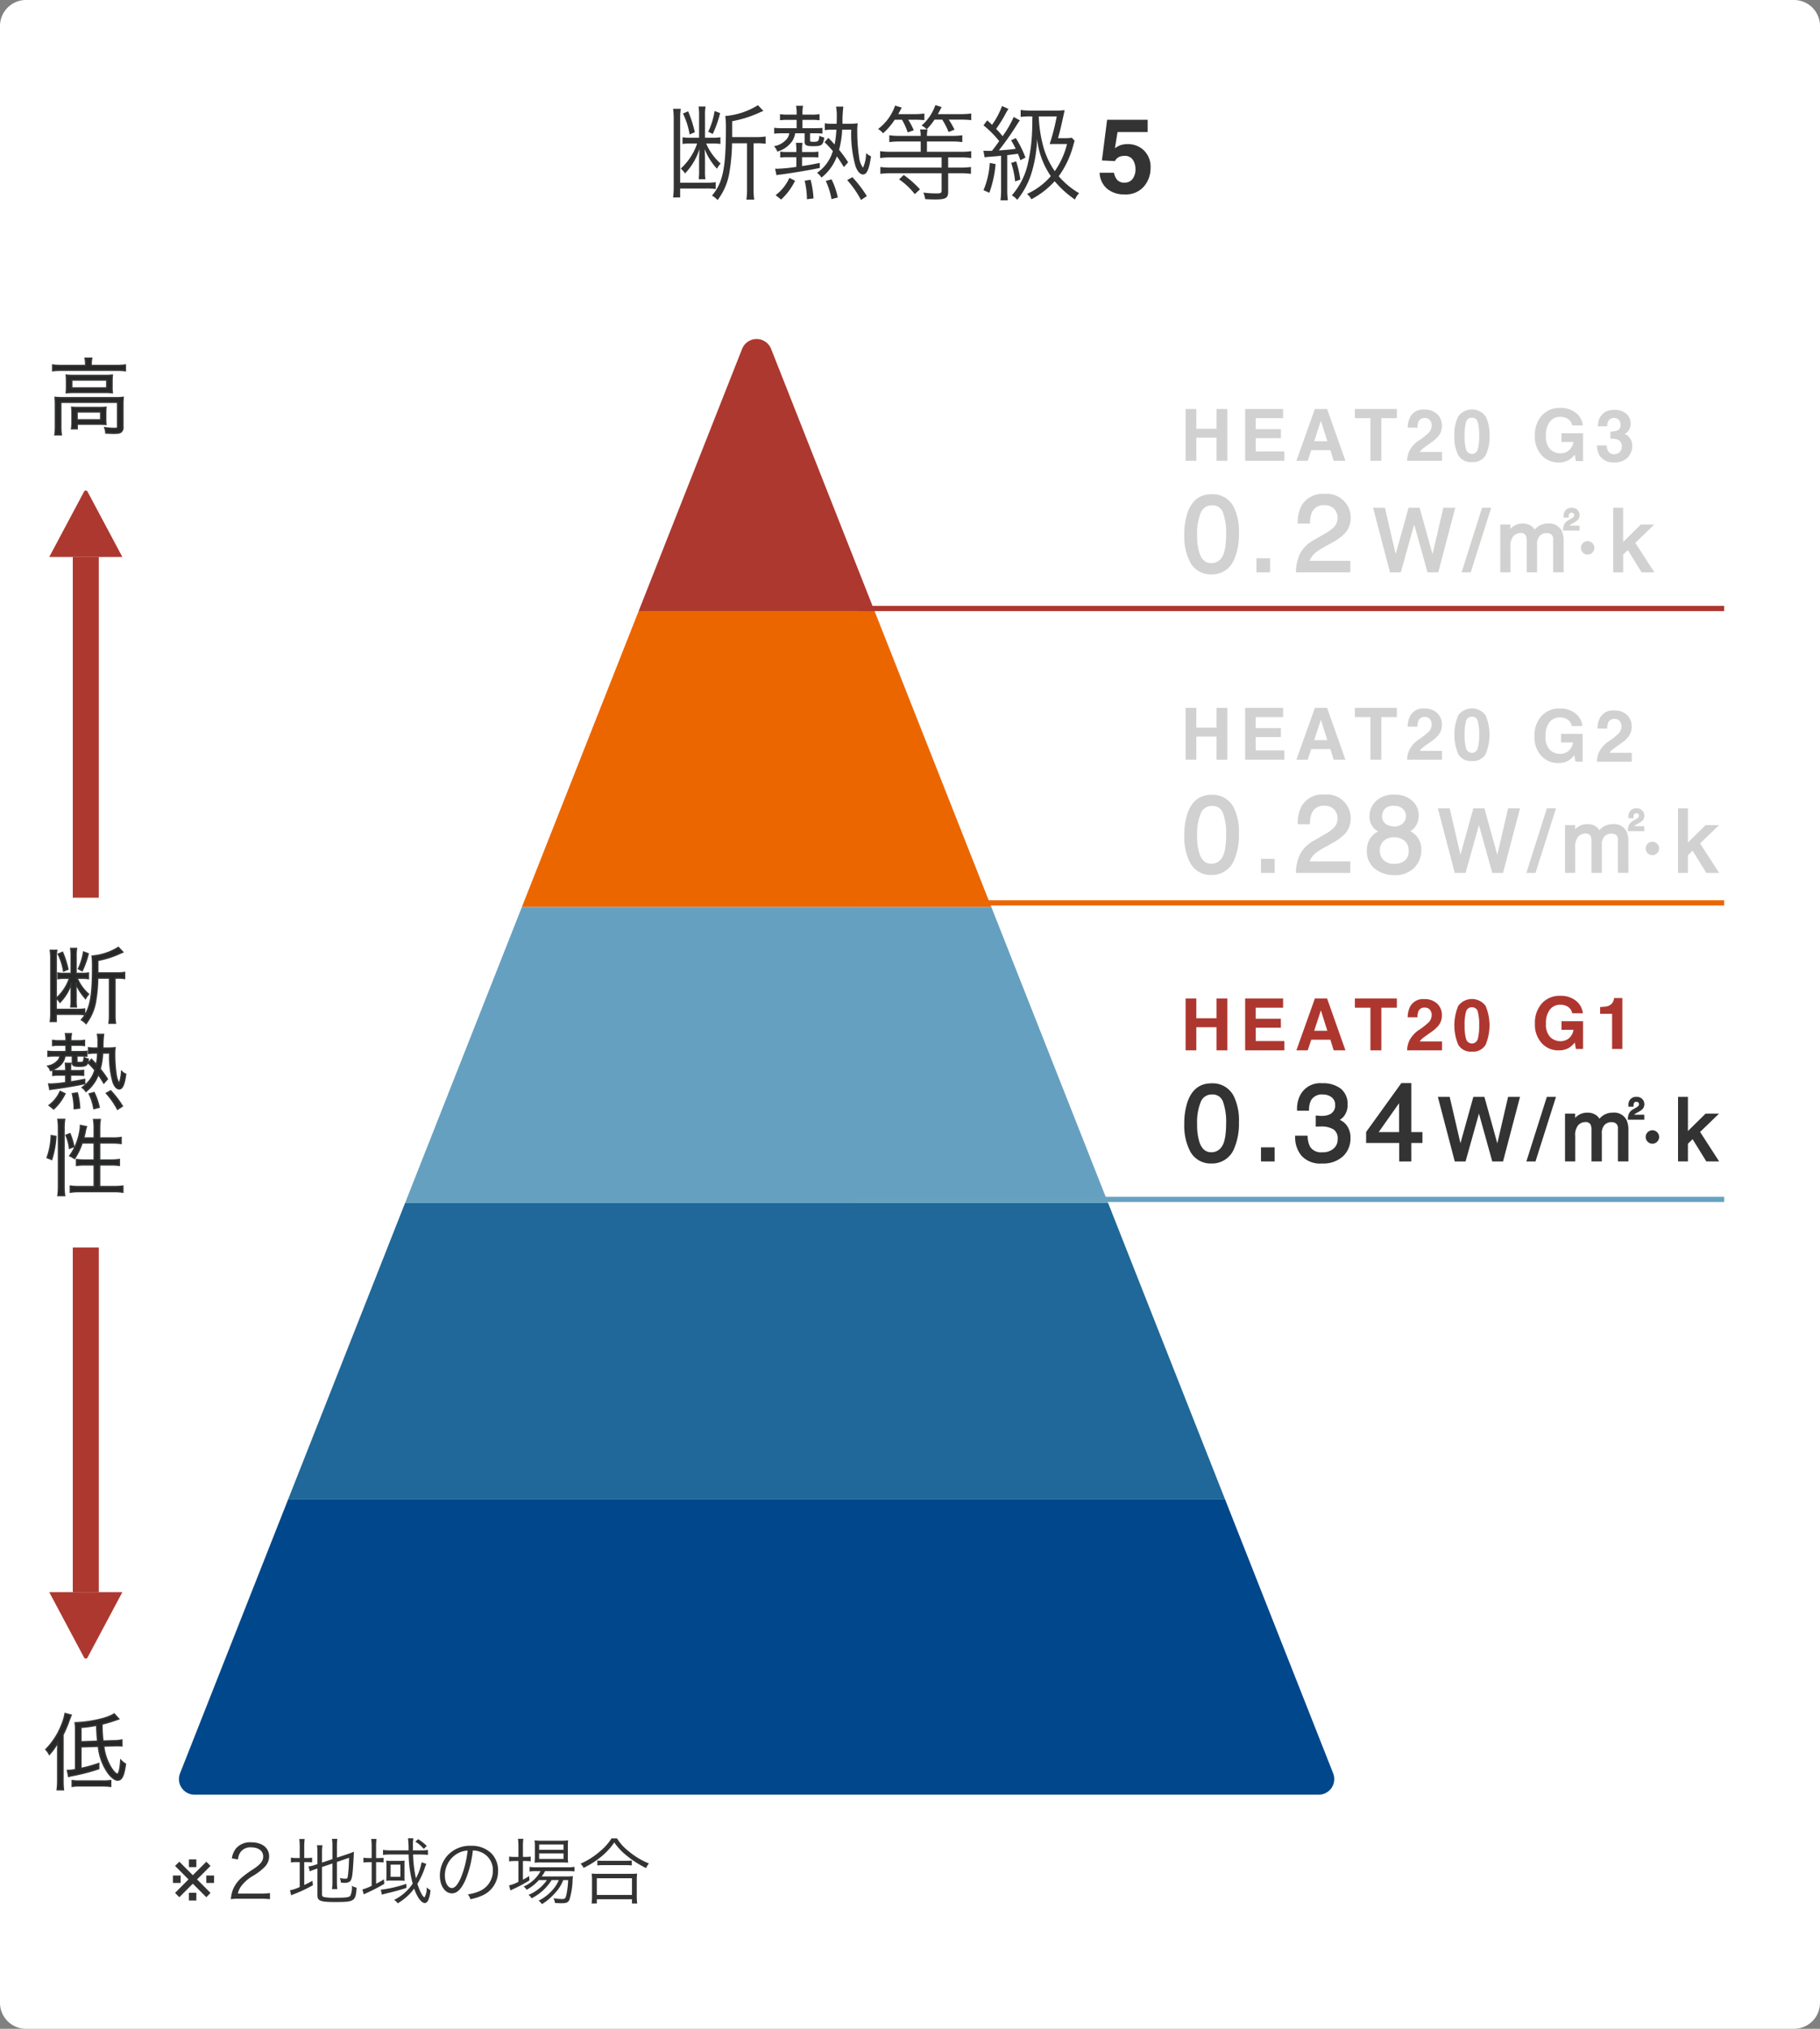 <svg xmlns="http://www.w3.org/2000/svg" xmlns:xlink="http://www.w3.org/1999/xlink" width="350" height="390" viewBox="0 0 350 390"><rect x="0" y="0" width="350" height="390" fill="#808080" stroke="none"/><defs><clipPath id="a"><path d="M109.71,7.069a3,3,0,0,1,5.581,0L223.381,280.9a3,3,0,0,1-2.79,4.1H4.409a3,3,0,0,1-2.79-4.1Z" transform="translate(-147.031 3531.523)" fill="#fff" stroke="#707070" stroke-width="1"/></clipPath></defs><g transform="translate(3131 -1778)"><path d="M5,0H345a5,5,0,0,1,5,5V385a5,5,0,0,1-5,5H5a5,5,0,0,1-5-5V5A5,5,0,0,1,5,0Z" transform="translate(-3131 1778)" fill="#fff"/><path d="M-34.2-10.64V-13.7a22.358,22.358,0,0,0,5.26-1.66c.22-.1.38-.18.4-.18a2.941,2.941,0,0,0,.34-.14l-1.04-1.1a14.083,14.083,0,0,1-6.28,2.08,16.823,16.823,0,0,1,.12,2.26c0,7.72-.58,10.56-2.68,13.04A4.53,4.53,0,0,1-37,1.46a12.028,12.028,0,0,0,2.32-5.62,36.291,36.291,0,0,0,.46-5.3h2.88V-.68a12.97,12.97,0,0,1-.12,2.06h1.5a12.514,12.514,0,0,1-.12-2.04v-8.8h.6a10.023,10.023,0,0,1,1.72.1v-1.4a11.59,11.59,0,0,1-1.8.12Zm-5.22.12v-4.14a10.428,10.428,0,0,1,.1-1.86h-1.34a10.588,10.588,0,0,1,.1,1.84v4.16H-42.4a6.417,6.417,0,0,1-1.34-.1v1.3a8.115,8.115,0,0,1,1.28-.1h1.52a10.072,10.072,0,0,1-.68,1.62,11.45,11.45,0,0,1-2.46,3.2,5.02,5.02,0,0,1,.82.94,12.067,12.067,0,0,0,2.78-4.7c-.04.7-.08,1.58-.08,2.18v2a10.79,10.79,0,0,1-.08,1.64h1.3a9.971,9.971,0,0,1-.08-1.64V-6.24c0-.56-.02-1.36-.08-2.1a12.254,12.254,0,0,0,2.38,3.78,4.341,4.341,0,0,1,.7-1A10.8,10.8,0,0,1-39.2-9.42h1.36a7.975,7.975,0,0,1,1.38.1v-1.3a7.054,7.054,0,0,1-1.32.1Zm-6.14-5.56a13.012,13.012,0,0,1,.12,1.86V-1a13.9,13.9,0,0,1-.12,1.96h1.36V-.76h4.9a12.092,12.092,0,0,1,1.94.1V-1.98a12.246,12.246,0,0,1-1.94.1h-4.9V-14.4a10.693,10.693,0,0,1,.12-1.68Zm1.9.9a14.741,14.741,0,0,1,1.28,4.02l1-.42a24.16,24.16,0,0,0-1.28-4.02Zm6.08-.48a14.293,14.293,0,0,1-1.22,3.98l.86.44a20.316,20.316,0,0,0,1.42-4.02Zm24.6,2.46a23.819,23.819,0,0,1,.16-3.3h-1.4a9.613,9.613,0,0,1,.14,1.94c0,.46,0,.8-.04,1.36H-15a7.331,7.331,0,0,1-1.38-.1v1.32a9.43,9.43,0,0,1,1.36-.1h.86a18.641,18.641,0,0,1-.34,2.86c-.44-.5-.58-.64-1.2-1.28l-.74.84a19.106,19.106,0,0,1,1.6,1.7,7.646,7.646,0,0,1-3.04,4.18,3.685,3.685,0,0,1,.86.92,9.373,9.373,0,0,0,2.96-4.08c.44.62.7,1.02,1.34,2.06l.82-.92a22.418,22.418,0,0,0-1.74-2.4,18.223,18.223,0,0,0,.6-3.88h1.74a23,23,0,0,0,.8,6.96c.34,1.02.9,1.66,1.46,1.66.74,0,1.2-1,1.54-3.5a2.829,2.829,0,0,1-.94-.62,6.956,6.956,0,0,1-.6,2.82,4.132,4.132,0,0,1-.74-1.98,33.644,33.644,0,0,1-.36-4.94,10.825,10.825,0,0,1,.08-1.62,12.033,12.033,0,0,1-1.56.1Zm-8.82-1.76h-1.8a8.392,8.392,0,0,1-1.4-.1v1.18a9.5,9.5,0,0,1,1.38-.08h1.82v1.6h-2.8a10.342,10.342,0,0,1-1.52-.08v1.14a11.92,11.92,0,0,1,1.5-.08h1.4a2.258,2.258,0,0,1-.46,1.08,4.026,4.026,0,0,1-2.48,1.4,2.928,2.928,0,0,1,.64,1.04,5.154,5.154,0,0,0,2.9-2.06,3.919,3.919,0,0,0,.54-1.46h1.82v1.7c0,.6.38.78,1.62.78,1.68,0,1.92-.18,2.16-1.66a2.854,2.854,0,0,1-.94-.36l-.04.28c-.12.82-.22.9-1.12.9-.54,0-.64-.04-.64-.28v-1.36h.9a13.469,13.469,0,0,1,1.48.06v-1.1c-.42.04-.88.06-1.5.06h-2.34v-1.6h1.86a10.09,10.09,0,0,1,1.42.08v-1.18a8.031,8.031,0,0,1-1.5.1h-1.78v-.42a6.329,6.329,0,0,1,.12-1.28h-1.36a6.055,6.055,0,0,1,.12,1.28Zm-.06,8.18v1.86a31.056,31.056,0,0,1-3.66.36,4.149,4.149,0,0,1-.42-.02l.26,1.26a8.679,8.679,0,0,1,1.06-.16c2.16-.3,5.48-.84,7.28-1.24l-.02-.96c-1.5.3-2.02.4-3.4.6v-1.7h1.92a10.313,10.313,0,0,1,1.22.06V-7.86a6.606,6.606,0,0,1-1.22.08h-1.92v-.4a8.082,8.082,0,0,1,.08-1.36h-1.26a8.6,8.6,0,0,1,.08,1.34v.42h-1.86a6.99,6.99,0,0,1-1.24-.08V-6.7a7.282,7.282,0,0,1,1.24-.08Zm-2.92,8.14A12.268,12.268,0,0,0-22.1-2.26l-1.1-.54A8.57,8.57,0,0,1-25.842.52Zm6.22-.22a17.037,17.037,0,0,0-.56-3.58l-1.14.18a15.456,15.456,0,0,1,.44,3.56Zm4.68-.18a14.961,14.961,0,0,0-1.2-3.48l-1.12.3a13.663,13.663,0,0,1,1.1,3.5ZM-8.3.7a22.93,22.93,0,0,0-2.78-3.64l-1,.56a19.37,19.37,0,0,1,2.66,3.82Zm6.76-14.68a13.043,13.043,0,0,1,1.1,2.44l1.16-.42a12.264,12.264,0,0,0-1.06-2.02H.918a16.155,16.155,0,0,1,1.84.08v-1.28a12.345,12.345,0,0,1-1.98.12h-3.04c.28-.52.38-.7.68-1.26l-1.28-.38a9.556,9.556,0,0,1-3.28,4.5,3.383,3.383,0,0,1,.96.82,12.88,12.88,0,0,0,2.24-2.6ZM6.2-14a13.394,13.394,0,0,1,1.22,2.38l1.14-.46A16.893,16.893,0,0,0,7.458-14h2.22a16.223,16.223,0,0,1,2.1.1v-1.28a14.589,14.589,0,0,1-2.12.12h-4.3c.42-.78.54-.98.72-1.36l-1.2-.38a9.151,9.151,0,0,1-2.66,3.94,2.662,2.662,0,0,1,.98.72A11.91,11.91,0,0,0,4.718-14Zm-8.16,3.12A13.273,13.273,0,0,1-3.982-11v1.32a13.83,13.83,0,0,1,2.02-.12h4.02v1.98h-5.74a13.5,13.5,0,0,1-2.06-.12v1.32a15.351,15.351,0,0,1,2.08-.12h9.74v1.96h-9.72A14.633,14.633,0,0,1-5.7-4.9v1.32a15.146,15.146,0,0,1,2.08-.12h9.7V-.34c0,.42-.16.52-.92.52a18.526,18.526,0,0,1-2.6-.16,4.646,4.646,0,0,1,.36,1.26c.7.04,1.4.06,1.96.06,1.98,0,2.46-.28,2.46-1.46V-3.7h2.32a15.036,15.036,0,0,1,2.06.12V-4.9a14.633,14.633,0,0,1-2.06.12H7.338V-6.74h2.38a14.633,14.633,0,0,1,2.06.12V-7.94a13.5,13.5,0,0,1-2.06.12H3.258V-9.8h4.8a13.913,13.913,0,0,1,2,.12V-11a13.093,13.093,0,0,1-2.02.12H3.258a6.138,6.138,0,0,1,.12-1.24H1.938a6.3,6.3,0,0,1,.12,1.24ZM-2.1-2.52A13.384,13.384,0,0,1,.918.32l1-.92A18.952,18.952,0,0,0-1.2-3.36Zm33.22-8a9.9,9.9,0,0,1-1.58.08h-1.08c.32-1.08.64-2.42.88-3.56.3-1.34.3-1.34.4-1.82a16.085,16.085,0,0,1-1.86.08h-4.54a14.633,14.633,0,0,1-2.06-.12v1.34a11.93,11.93,0,0,1,1.84-.1h.42c-.04,2.42-.04,2.42-.06,2.86a32.9,32.9,0,0,1-.72,5.78A13.853,13.853,0,0,1,19.578.56a3.327,3.327,0,0,1,1.04.86,15.432,15.432,0,0,0,2.62-4.76,24.584,24.584,0,0,0,1.2-6.96,15.648,15.648,0,0,0,2.64,7.16A13.179,13.179,0,0,1,22.5.28a3.438,3.438,0,0,1,.84,1.02,16.221,16.221,0,0,0,4.48-3.46,19.4,19.4,0,0,0,3.9,3.52,3.913,3.913,0,0,1,.8-1.22A15.471,15.471,0,0,1,28.6-3.12a17.809,17.809,0,0,0,2.76-5.8q.21-.75.3-1.02Zm-2.9-4.1a42.494,42.494,0,0,1-1.36,5.32c.36-.02.64-.02,1.18-.02H30.2a15.594,15.594,0,0,1-2.36,5.22,15.439,15.439,0,0,1-2.22-4.78,25.713,25.713,0,0,1-.86-5.74ZM14.358-6.74a4.858,4.858,0,0,1,1.02-.12c.18-.02.66-.06,1.38-.12.22-.02.22-.02.76-.08v6.5A15.452,15.452,0,0,1,17.4,1.5h1.42A14.723,14.723,0,0,1,18.7-.54V-7.18c.68-.08.68-.08,2.06-.26a13.172,13.172,0,0,1,.46,1.24l.98-.5a19.269,19.269,0,0,0-1.86-3.76l-.9.44a13.329,13.329,0,0,1,.88,1.62c-1.1.16-1.4.18-3.24.32a56.168,56.168,0,0,0,3.34-4.72c.4-.62.5-.78.7-1.06l-1.18-.66a18.961,18.961,0,0,1-2.14,3.7,13.9,13.9,0,0,0-1.24-1.4,25.259,25.259,0,0,0,1.9-3.06,7.027,7.027,0,0,1,.48-.78l-1.24-.56A15.449,15.449,0,0,1,15.778-13a11.443,11.443,0,0,0-.94-.86l-.7.96a19.6,19.6,0,0,1,3.02,3.02c-.78,1.1-.84,1.18-1.4,1.88H15.1c-.28,0-.36,0-.98-.02Zm.98,1.06a15.892,15.892,0,0,1-1.2,5.24l1.12.5a21.284,21.284,0,0,0,1.2-5.52Zm4.12,0a15.863,15.863,0,0,1,.76,3.56l1-.36a21.112,21.112,0,0,0-.8-3.5ZM41.271-7.031a2.722,2.722,0,0,0-.879.127,1.747,1.747,0,0,0-.986.869l-2.5-.117,1-7.822h7.8v2.363H39.913l-.508,3.1a5.818,5.818,0,0,1,1.006-.557A4.259,4.259,0,0,1,41.886-9.3a4.429,4.429,0,0,1,3.066,1.182,4.394,4.394,0,0,1,1.309,3.438A5.393,5.393,0,0,1,45-1.172,4.581,4.581,0,0,1,41.231.371a5.007,5.007,0,0,1-3.32-1.084,4.211,4.211,0,0,1-1.445-3.076h2.773a2.686,2.686,0,0,0,.635,1.4,1.8,1.8,0,0,0,1.367.493,1.845,1.845,0,0,0,1.577-.728,2.981,2.981,0,0,0,.542-1.831,3.181,3.181,0,0,0-.508-1.831A1.779,1.779,0,0,0,41.271-7.031Z" transform="translate(-2956 1815)" fill="#333"/><g transform="translate(-2903 1856.418)"><g transform="translate(0 0)"><path d="M204.777,54.122V49.675h-3.893v4.447h-2.061V44.161h2.061v3.8h3.893v-3.8h2.068v9.961Z" transform="translate(-198.823 -43.959)" fill="#d1d1d1"/><path d="M213.972,49.77h-4.839v2.562h5.514v1.791H207.1V44.161h7.3v1.765h-5.27V48.04h4.839Z" transform="translate(-195.645 -43.959)" fill="#d1d1d1"/><path d="M220.752,52.075h-3.669l-.689,2.048h-2.177l3.556-9.962h2.352l3.528,9.962h-2.257Zm-.581-1.716-1.243-3.92-1.284,3.92Z" transform="translate(-192.912 -43.959)" fill="#d1d1d1"/><path d="M230.415,44.161v1.763h-2.98v8.2h-2.1v-8.2h-2.994V44.161Z" transform="translate(-189.79 -43.959)" fill="#d1d1d1"/><path d="M233.985,46.285a1.215,1.215,0,0,0-.987-.412,1.2,1.2,0,0,0-1.2.656,3.232,3.232,0,0,0-.216,1.2h-1.873a4.741,4.741,0,0,1,.453-2.021,2.821,2.821,0,0,1,2.738-1.467,3.476,3.476,0,0,1,2.473.861,2.987,2.987,0,0,1,.919,2.282,3.083,3.083,0,0,1-.649,1.932,6.427,6.427,0,0,1-1.4,1.251l-.77.547c-.483.342-.812.591-.991.743a2.218,2.218,0,0,0-.448.534h4.278v1.7h-6.711a4.607,4.607,0,0,1,.453-1.927A5.434,5.434,0,0,1,232,50.09a14.181,14.181,0,0,0,1.723-1.365,2.019,2.019,0,0,0,.6-1.406,1.554,1.554,0,0,0-.345-1.034" transform="translate(-187.002 -43.927)" fill="#d1d1d1"/><path d="M239.547,54.339a2.769,2.769,0,0,1-2.625-1.311,7.582,7.582,0,0,1-.754-3.737,7.619,7.619,0,0,1,.754-3.744,3.277,3.277,0,0,1,5.254,0,7.654,7.654,0,0,1,.75,3.744,7.583,7.583,0,0,1-.754,3.737,2.768,2.768,0,0,1-2.624,1.311m1.128-2.466a9.646,9.646,0,0,0,.263-2.581,9.437,9.437,0,0,0-.267-2.623,1.089,1.089,0,0,0-1.124-.851,1.107,1.107,0,0,0-1.136.851,9.106,9.106,0,0,0-.277,2.623,9.217,9.217,0,0,0,.277,2.585,1.163,1.163,0,0,0,2.264,0" transform="translate(-184.482 -43.932)" fill="#d1d1d1"/><path d="M219.578,64.95a3.806,3.806,0,0,1-2.028.507,4.207,4.207,0,0,1-3.244-1.372,5.234,5.234,0,0,1-1.318-3.771,5.533,5.533,0,0,1,1.331-3.878,4.539,4.539,0,0,1,3.521-1.46,4.6,4.6,0,0,1,3.05.963,3.576,3.576,0,0,1,1.322,2.4h-2.047a1.957,1.957,0,0,0-1.156-1.428,2.872,2.872,0,0,0-1.142-.223,2.491,2.491,0,0,0-1.978.908,4.148,4.148,0,0,0-.774,2.736,3.4,3.4,0,0,0,.839,2.6,2.753,2.753,0,0,0,1.906.763,2.461,2.461,0,0,0,1.716-.6,2.62,2.62,0,0,0,.825-1.583h-2.3V59.847h4.149v5.347H220.87l-.21-1.243a4.8,4.8,0,0,1-1.081,1" transform="translate(-145.82 -54.975)" fill="#d1d1d1"/><path d="M223.9,57.244a1.825,1.825,0,0,0-.311,1.156h-1.8a4.8,4.8,0,0,1,.249-1.385,3.141,3.141,0,0,1,.743-1.062,2.577,2.577,0,0,1,.9-.526,3.886,3.886,0,0,1,1.277-.183,3.394,3.394,0,0,1,2.266.725,2.419,2.419,0,0,1,.862,1.95,2.157,2.157,0,0,1-.513,1.46,1.751,1.751,0,0,1-.675.507,1.4,1.4,0,0,1,.757.453,2.425,2.425,0,0,1,.736,1.866,3.142,3.142,0,0,1-.861,2.185,3.284,3.284,0,0,1-2.552.944,3.085,3.085,0,0,1-2.893-1.359,4.015,4.015,0,0,1-.472-1.892h1.892a2.2,2.2,0,0,0,.19.973,1.293,1.293,0,0,0,1.276.71,1.419,1.419,0,0,0,.991-.389,1.444,1.444,0,0,0,.422-1.118,1.261,1.261,0,0,0-.785-1.291,4,4,0,0,0-1.4-.181v-1.38a3.648,3.648,0,0,0,1.311-.181,1.126,1.126,0,0,0,.642-1.149,1.284,1.284,0,0,0-.328-.913,1.2,1.2,0,0,0-.922-.35,1.159,1.159,0,0,0-1,.432" transform="translate(-142.506 -54.872)" fill="#d1d1d1"/></g><g transform="translate(0 16.789)"><rect width="2.119" height="2.21" transform="translate(13.877 12.357)" fill="#d1d1d1"/><path d="M-.25-.25H2.369V2.46H-.25Zm2.119.5H.25V1.96H1.869Z" transform="translate(13.877 12.357)" fill="#d1d1d0"/><g transform="translate(0 0)"><path d="M196.617,74.081A10.354,10.354,0,0,1,197.592,79a11.867,11.867,0,0,1-.882,4.9,4.319,4.319,0,0,1-4.176,2.775,4.181,4.181,0,0,1-3.893-2.27,10.388,10.388,0,0,1-1.064-5.088,12.561,12.561,0,0,1,.638-4.248q1.194-3.305,4.328-3.305a4.287,4.287,0,0,1,4.075,2.322m-1.835,9.669q.843-1.254.841-4.682a11.576,11.576,0,0,0-.608-4.07,2.318,2.318,0,0,0-2.365-1.6,2.478,2.478,0,0,0-2.363,1.516,10.49,10.49,0,0,0-.746,4.466,10.985,10.985,0,0,0,.477,3.568,2.6,2.6,0,0,0,4.762.8" transform="translate(-187.577 -71.708)" fill="#d1d1d1"/><path d="M192.535,86.919a4.436,4.436,0,0,1-4.111-2.4,10.67,10.67,0,0,1-1.1-5.21,12.862,12.862,0,0,1,.653-4.332c.832-2.3,2.367-3.47,4.563-3.47a4.537,4.537,0,0,1,4.295,2.454,10.637,10.637,0,0,1,1,5.034,12.162,12.162,0,0,1-.9,5A4.566,4.566,0,0,1,192.535,86.919Zm.008-14.91c-1.991,0-3.33,1.027-4.093,3.14a12.371,12.371,0,0,0-.623,4.163,10.192,10.192,0,0,0,1.032,4.965,3.919,3.919,0,0,0,3.675,2.142,4.053,4.053,0,0,0,3.949-2.629A11.676,11.676,0,0,0,197.342,79a10.162,10.162,0,0,0-.944-4.8A4.021,4.021,0,0,0,192.543,72.009Zm-.026,13.248a2.839,2.839,0,0,1-2.732-2.223,11.274,11.274,0,0,1-.492-3.652,10.769,10.769,0,0,1,.771-4.576,2.721,2.721,0,0,1,2.587-1.656,2.557,2.557,0,0,1,2.6,1.758,11.87,11.87,0,0,1,.624,4.159c0,2.359-.289,3.937-.884,4.822A2.846,2.846,0,0,1,192.517,85.257Zm.134-11.606a2.227,2.227,0,0,0-2.138,1.376,10.308,10.308,0,0,0-.72,4.356,10.8,10.8,0,0,0,.463,3.485c.453,1.271,1.193,1.89,2.261,1.89a2.344,2.344,0,0,0,2.058-1.146c.531-.789.8-2.318.8-4.543a11.386,11.386,0,0,0-.591-3.981A2.072,2.072,0,0,0,192.651,73.65Z" transform="translate(-187.577 -71.708)" fill="#d1d1d0"/><path d="M203.863,83.025a6.271,6.271,0,0,1,2.63-2.523l1.947-1.127a9.125,9.125,0,0,0,1.835-1.3,2.848,2.848,0,0,0,.071-3.946,2.775,2.775,0,0,0-2.028-.747,2.648,2.648,0,0,0-2.6,1.424,5.108,5.108,0,0,0-.426,2.115h-1.856a6.556,6.556,0,0,1,.7-3.093,4.393,4.393,0,0,1,4.188-2.108,4.308,4.308,0,0,1,4.793,4.35,4.083,4.083,0,0,1-1.225,2.98,12.028,12.028,0,0,1-2.545,1.744l-1.388.77A8.955,8.955,0,0,0,206.4,82.61a3.792,3.792,0,0,0-1.276,1.956h7.926v1.723h-9.965a8.463,8.463,0,0,1,.776-3.264" transform="translate(-181.621 -71.722)" fill="#d1d1d1"/><path d="M213.3,86.539H202.823l.014-.264a8.749,8.749,0,0,1,.8-3.359,6.539,6.539,0,0,1,2.729-2.63l1.948-1.127A8.96,8.96,0,0,0,210.1,77.9a2.6,2.6,0,0,0,.074-3.593,2.513,2.513,0,0,0-1.852-.676,2.4,2.4,0,0,0-2.372,1.287,4.9,4.9,0,0,0-.4,2.01l-.007.242h-2.353l0-.254a6.834,6.834,0,0,1,.732-3.211,4.643,4.643,0,0,1,4.406-2.236,4.556,4.556,0,0,1,5.043,4.6,4.342,4.342,0,0,1-1.3,3.156,12.126,12.126,0,0,1-2.6,1.786l-1.389.77a8.756,8.756,0,0,0-1.519,1.014,3.745,3.745,0,0,0-1.1,1.518H213.3Zm-9.948-.5H212.8V84.816h-7.995l.075-.309a4.048,4.048,0,0,1,1.355-2.085,9.236,9.236,0,0,1,1.606-1.075l1.387-.769a11.87,11.87,0,0,0,2.489-1.7,3.858,3.858,0,0,0,1.153-2.8,4.06,4.06,0,0,0-4.543-4.1,4.129,4.129,0,0,0-3.97,1.981,6.119,6.119,0,0,0-.661,2.721h1.359A5,5,0,0,1,205.5,74.7a2.89,2.89,0,0,1,2.818-1.561,3.028,3.028,0,0,1,2.2.819,3.1,3.1,0,0,1-.067,4.3,9.265,9.265,0,0,1-1.888,1.339l-1.948,1.127a6.063,6.063,0,0,0-2.53,2.416A8.07,8.07,0,0,0,203.354,86.039Z" transform="translate(-181.621 -71.722)" fill="#d1d1d0"/><path d="M215.614,73.639l2.246,9.679,2.692-9.679H222.3l2.7,9.7,2.246-9.7h1.77l-3.131,11.912h-1.7l-2.749-9.876-2.765,9.876h-1.7l-3.114-11.912Z" transform="translate(-177.483 -70.986)" fill="#d1d1d1"/><path d="M213.538,73.389h2.275l2.07,8.917,2.48-8.917h2.125l2.485,8.934,2.07-8.934h2.293L226.073,85.8H224l-2.559-9.2-2.575,9.2h-2.078Zm1.877.5h-1.23L217.169,85.3h1.313l2.956-10.556L224.375,85.3h1.313l3-11.412H227.44l-2.2,9.5-.484.011-2.647-9.514h-1.365l-2.641,9.5-.484-.01Z" transform="translate(-177.483 -70.986)" fill="#d1d1d0"/><path d="M229.951,73.639h1.233L227.4,85.552h-1.232Z" transform="translate(-172.755 -70.986)" fill="#d1d1d1"/><path d="M229.768,73.389h1.758L227.587,85.8h-1.756Zm1.075.5h-.709L226.514,85.3h.707Z" transform="translate(-172.755 -70.986)" fill="#d1d1d0"/><path d="M231.476,76.026h1.444v1.233a4.818,4.818,0,0,1,.941-.933,2.829,2.829,0,0,1,1.637-.5,2.57,2.57,0,0,1,1.671.512,2.658,2.658,0,0,1,.649.859,3.027,3.027,0,0,1,2.62-1.372,2.413,2.413,0,0,1,2.383,1.265,4.144,4.144,0,0,1,.34,1.834v5.781h-1.516V78.678a1.4,1.4,0,0,0-.435-1.192,1.711,1.711,0,0,0-1.057-.325,2.1,2.1,0,0,0-1.481.576,2.531,2.531,0,0,0-.62,1.922v5.052h-1.484V79.043a2.935,2.935,0,0,0-.212-1.29,1.285,1.285,0,0,0-1.24-.608,2.141,2.141,0,0,0-1.5.639,3.144,3.144,0,0,0-.677,2.32v4.606h-1.46Z" transform="translate(-170.719 -70.144)" fill="#d1d1d1"/><path d="M235.5,75.581a2.821,2.821,0,0,1,1.828.568,2.545,2.545,0,0,1,.522.6,3.264,3.264,0,0,1,1-.807,3.443,3.443,0,0,1,1.591-.365,2.652,2.652,0,0,1,2.607,1.4,4.406,4.406,0,0,1,.367,1.945v6.031H241.4V78.678a1.188,1.188,0,0,0-.334-.991,1.455,1.455,0,0,0-.908-.276,1.847,1.847,0,0,0-1.311.509,2.316,2.316,0,0,0-.54,1.739v5.3h-1.984V79.043a2.637,2.637,0,0,0-.183-1.174,1.047,1.047,0,0,0-1.019-.473,1.885,1.885,0,0,0-1.333.571,2.941,2.941,0,0,0-.6,2.138v4.856h-1.96V75.776h1.944V76.6a3.787,3.787,0,0,1,.549-.477A3.085,3.085,0,0,1,235.5,75.581Zm2.287,2.105-.19-.369a2.43,2.43,0,0,0-.585-.78,2.339,2.339,0,0,0-1.513-.456,2.594,2.594,0,0,0-1.5.452,4.6,4.6,0,0,0-.888.884l-.444.549v-1.69h-.944v8.185h.96V80.1a3.334,3.334,0,0,1,.755-2.5,2.394,2.394,0,0,1,1.676-.708,1.521,1.521,0,0,1,1.46.738,3.123,3.123,0,0,1,.242,1.41v5.418h.984v-4.8a2.772,2.772,0,0,1,.7-2.105,2.357,2.357,0,0,1,1.651-.643,1.962,1.962,0,0,1,1.208.375,1.637,1.637,0,0,1,.534,1.392v5.783h1.016V78.93a3.928,3.928,0,0,0-.314-1.722,2.165,2.165,0,0,0-2.16-1.127,2.949,2.949,0,0,0-1.362.31,2.918,2.918,0,0,0-1.052.954Z" transform="translate(-170.719 -70.144)" fill="#d1d1d0"/><path d="M247.182,73.639h1.4v6.916l3.742-3.688h1.864L250.854,80.1l3.527,5.456h-1.864l-2.732-4.419-1.2,1.16v3.259h-1.4Z" transform="translate(-164.687 -70.986)" fill="#d1d1d1"/><path d="M246.932,73.389h1.9v6.569l3.39-3.341h2.585l-3.635,3.516L254.84,85.8h-2.463l-2.642-4.274-.9.87v3.4h-1.9Zm1.4.5h-.9V85.3h.9V82.187l1.5-1.449,2.822,4.565h1.266l-3.389-5.243,3.042-2.942h-1.144l-4.095,4.036Z" transform="translate(-164.687 -70.986)" fill="#d1d1d0"/><path d="M244.769,79.318a1.041,1.041,0,1,1-1.041-1.041,1.041,1.041,0,0,1,1.041,1.041" transform="translate(-166.413 -69.205)" fill="#d1d1d1"/><path d="M243.728,80.609a1.291,1.291,0,1,1,1.291-1.291A1.292,1.292,0,0,1,243.728,80.609Zm0-2.082a.791.791,0,1,0,.791.791A.792.792,0,0,0,243.728,78.527Z" transform="translate(-166.413 -69.205)" fill="#d1d1d0"/><path d="M240.418,76.654a1.668,1.668,0,0,1,.7-.673l.519-.3a2.424,2.424,0,0,0,.489-.346.757.757,0,0,0,.019-1.053.739.739,0,0,0-.541-.2.706.706,0,0,0-.692.379,1.365,1.365,0,0,0-.113.563h-.494a1.733,1.733,0,0,1,.187-.823,1.17,1.17,0,0,1,1.116-.563,1.15,1.15,0,0,1,1.279,1.16,1.09,1.09,0,0,1-.327.794,3.217,3.217,0,0,1-.678.465l-.371.206a2.349,2.349,0,0,0-.417.278,1.016,1.016,0,0,0-.34.522h2.115v.46h-2.657a2.226,2.226,0,0,1,.206-.871" transform="translate(-167.364 -70.985)" fill="#d1d1d1"/><path d="M243.119,77.775h-3.17l.013-.262a2.486,2.486,0,0,1,.231-.967,1.915,1.915,0,0,1,.8-.78l.519-.3a2.139,2.139,0,0,0,.434-.3.467.467,0,0,0,.152-.341.477.477,0,0,0-.128-.36.5.5,0,0,0-.366-.126.453.453,0,0,0-.469.243,1.113,1.113,0,0,0-.086.457l-.007.243h-.991l0-.254a1.981,1.981,0,0,1,.219-.942,1.406,1.406,0,0,1,1.333-.691,1.4,1.4,0,0,1,1.529,1.41,1.337,1.337,0,0,1-.4.97,3.366,3.366,0,0,1-.734.507l-.372.207a2.126,2.126,0,0,0-.373.248,1.1,1.1,0,0,0-.087.084h1.946Zm-.867-3.733a.922.922,0,0,1,.069.061.963.963,0,0,1,.279.717.934.934,0,0,1-.193.572.839.839,0,0,0,.23-.593.95.95,0,0,0-.247-.637A.629.629,0,0,0,242.253,74.042Z" transform="translate(-167.364 -70.985)" fill="#d1d1d0"/></g></g></g><path d="M5,0H270a5,5,0,0,1,5,5V23a5,5,0,0,1-5,5H5a5,5,0,0,1-5-5V5A5,5,0,0,1,5,0Z" transform="translate(-3100 1846.566) rotate(90)" fill="#fff"/><path d="M16.725,35.417H2.669l6.7-12.577a.369.369,0,0,1,.652,0Z" transform="translate(-3124.197 1849.649)" fill="#ad382f"/><path d="M16.725,412.871H2.669l6.7,12.577a.369.369,0,0,0,.652,0Z" transform="translate(-3124.197 1671.195)" fill="#ad382f"/><path d="M2.5,199h-5V0h5Z" transform="translate(-3114.5 1885.066)" fill="#ad382f"/><path d="M0,0H19.394V67.247H0Z" transform="translate(-3123.697 1950.566)" fill="#fff"/><g transform="translate(12 -1575.222)"><path d="M9.632-8.88v3.328H7.792a9.981,9.981,0,0,1-1.552-.1V-4.56a11.46,11.46,0,0,1,1.632-.1h1.76V-.448H6.784a12.741,12.741,0,0,1-1.744-.1V.592A11.548,11.548,0,0,1,6.784.48H13.36A11.548,11.548,0,0,1,15.1.592V-.544a12.741,12.741,0,0,1-1.744.1H10.64V-4.656H12.8a11.305,11.305,0,0,1,1.632.1V-5.648a10.619,10.619,0,0,1-1.616.1H10.64V-8.88h2.5a14.375,14.375,0,0,1,1.632.1v-1.1a9.708,9.708,0,0,1-1.648.1H10.64v-1.92a9.983,9.983,0,0,1,.112-1.616H9.52a10.392,10.392,0,0,1,.112,1.616v1.92H7.568c.112-.432.192-.72.272-1.12A6.155,6.155,0,0,1,8.1-11.968l-1.1-.224a7.475,7.475,0,0,1-.144,1.248,11.071,11.071,0,0,1-1.9,4.56,6.246,6.246,0,0,1,.9.5A12.028,12.028,0,0,0,7.28-8.88ZM1.424-5.712a17.635,17.635,0,0,0,.8-4.384l-.848-.144A13.911,13.911,0,0,1,.592-6.048ZM3.9,1.248A11.707,11.707,0,0,1,3.792-.528V-11.744A10.117,10.117,0,0,1,3.9-13.36H2.656a10.534,10.534,0,0,1,.112,1.616V-.592a13.218,13.218,0,0,1-.112,1.84ZM5.68-8.16a12.766,12.766,0,0,0-.736-2.448l-.736.288A8.245,8.245,0,0,1,4.88-7.856Z" transform="translate(-3134.5 3581.789)" fill="#262727"/><path d="M2.482-13.51h1.6l-.026.172a10.014,10.014,0,0,0-.11,1.594V-.528a11.487,11.487,0,0,0,.11,1.754l.026.172h-1.6l.025-.172a12.992,12.992,0,0,0,.11-1.818V-11.744a10.428,10.428,0,0,0-.11-1.594Zm1.249.3h-.9a10.819,10.819,0,0,1,.09,1.466V-.592a14.074,14.074,0,0,1-.09,1.69h.9A12.375,12.375,0,0,1,3.642-.528V-11.744A10.482,10.482,0,0,1,3.731-13.21Zm5.614-.268h1.584L10.9-13.3a9.762,9.762,0,0,0-.11,1.591v1.77h2.33a9.76,9.76,0,0,0,1.622-.094l.176-.031v1.451l-.168-.02a14.273,14.273,0,0,0-1.614-.095H10.79V-5.7h2.026A10.477,10.477,0,0,0,14.41-5.8l.172-.025v1.434l-.17-.024A11.221,11.221,0,0,0,12.8-4.506H10.79V-.6h2.57a12.662,12.662,0,0,0,1.724-.095l.17-.023V.766L15.082.74A11.392,11.392,0,0,0,13.36.63H6.784A11.392,11.392,0,0,0,5.062.74L4.89.766V-.716l.17.024A12.68,12.68,0,0,0,6.784-.6h2.7V-4.506H7.872a11.37,11.37,0,0,0-1.61.094l-.172.025V-5.823l.173.027A9.945,9.945,0,0,0,7.792-5.7h1.69V-8.73h-2.1a12.055,12.055,0,0,1-1.42,2.923l-.081.128-.127-.082a6.15,6.15,0,0,0-.881-.488L4.72-6.328l.1-.143a10.668,10.668,0,0,0,.931-1.556l-.995.378-.026-.186a8.065,8.065,0,0,0-.661-2.426L4.009-10.4l1.014-.4.058.132A12.808,12.808,0,0,1,5.827-8.19v0A12.117,12.117,0,0,0,6.7-10.973,7.333,7.333,0,0,0,6.842-12.2l.007-.177,1.458.3-.073.169a6.1,6.1,0,0,0-.247,1.028c-.068.338-.136.6-.222.927l0,.011h1.72v-1.77a10.151,10.151,0,0,0-.11-1.593Zm1.233.3H9.693a10.8,10.8,0,0,1,.089,1.466v2.07H7.374l.1-.387c.085-.325.152-.581.218-.912.117-.548.17-.784.206-.914l-.764-.155A7.614,7.614,0,0,1,7-10.916,11.243,11.243,0,0,1,5.167-6.44a5.5,5.5,0,0,1,.627.344A11.689,11.689,0,0,0,7.138-8.93l.035-.1H9.782V-5.4H7.792a10.979,10.979,0,0,1-1.4-.073v.744a12.6,12.6,0,0,1,1.482-.075h1.91V-.3h-3A13.864,13.864,0,0,1,5.19-.374V.419A12.239,12.239,0,0,1,6.784.33H13.36a12.239,12.239,0,0,1,1.594.089V-.374A13.624,13.624,0,0,1,13.36-.3H10.49V-4.806H12.8a11.989,11.989,0,0,1,1.482.075v-.746a11.654,11.654,0,0,1-1.466.074H10.49V-9.03h2.646a14.629,14.629,0,0,1,1.482.078v-.762a11.341,11.341,0,0,1-1.5.071H10.49v-2.07A10.667,10.667,0,0,1,10.577-13.178ZM5.507-8.255a12.935,12.935,0,0,0-.644-2.161l-.457.179A8.107,8.107,0,0,1,5-8.063ZM1.235-10.416l1.149.2-.01.136a17.817,17.817,0,0,1-.807,4.418l-.049.155L.4-5.962.45-6.1a13.848,13.848,0,0,0,.776-4.151Zm.83.445-.547-.093a13.941,13.941,0,0,1-.738,3.93l.55.222A17.388,17.388,0,0,0,2.064-9.971Z" transform="translate(-3134.5 3581.789)" fill="#333"/><path d="M11.264-10.56a19.055,19.055,0,0,1,.128-2.64h-1.12a7.69,7.69,0,0,1,.112,1.552c0,.368,0,.64-.032,1.088h-.7a5.865,5.865,0,0,1-1.1-.08v1.056a7.544,7.544,0,0,1,1.088-.08h.688a14.913,14.913,0,0,1-.272,2.288c-.352-.4-.464-.512-.96-1.024L8.5-7.728a15.285,15.285,0,0,1,1.28,1.36A6.117,6.117,0,0,1,7.344-3.024a2.948,2.948,0,0,1,.688.736A7.5,7.5,0,0,0,10.4-5.552c.352.5.56.816,1.072,1.648l.656-.736a17.935,17.935,0,0,0-1.392-1.92,14.579,14.579,0,0,0,.48-3.1h1.392a18.4,18.4,0,0,0,.64,5.568c.272.816.72,1.328,1.168,1.328.592,0,.96-.8,1.232-2.8a2.263,2.263,0,0,1-.752-.5,5.565,5.565,0,0,1-.48,2.256,3.306,3.306,0,0,1-.592-1.584,26.915,26.915,0,0,1-.288-3.952,8.66,8.66,0,0,1,.064-1.3,9.626,9.626,0,0,1-1.248.08ZM4.208-11.968H2.768a6.714,6.714,0,0,1-1.12-.08v.944a7.6,7.6,0,0,1,1.1-.064H4.208v1.28H1.968A8.274,8.274,0,0,1,.752-9.952v.912a9.536,9.536,0,0,1,1.2-.064h1.12A1.807,1.807,0,0,1,2.7-8.24,3.221,3.221,0,0,1,.72-7.12a2.342,2.342,0,0,1,.512.832,4.123,4.123,0,0,0,2.32-1.648A3.135,3.135,0,0,0,3.984-9.1H5.44v1.36c0,.48.3.624,1.3.624,1.344,0,1.536-.144,1.728-1.328a2.284,2.284,0,0,1-.752-.288l-.032.224c-.1.656-.176.72-.9.72-.432,0-.512-.032-.512-.224V-9.1h.72a10.775,10.775,0,0,1,1.184.048v-.88c-.336.032-.7.048-1.2.048H5.1v-1.28H6.592a8.072,8.072,0,0,1,1.136.064v-.944a6.425,6.425,0,0,1-1.2.08H5.1V-12.3a5.063,5.063,0,0,1,.1-1.024H4.112a4.844,4.844,0,0,1,.1,1.024ZM4.16-5.424v1.488a24.845,24.845,0,0,1-2.928.288A3.319,3.319,0,0,1,.9-3.664L1.1-2.656a6.944,6.944,0,0,1,.848-.128c1.728-.24,4.384-.672,5.824-.992L7.76-4.544c-1.2.24-1.616.32-2.72.48v-1.36H6.576a8.251,8.251,0,0,1,.976.048v-.912a5.285,5.285,0,0,1-.976.064H5.04v-.32A6.466,6.466,0,0,1,5.1-7.632H4.1A6.879,6.879,0,0,1,4.16-6.56v.336H2.672a5.592,5.592,0,0,1-.992-.064v.928a5.826,5.826,0,0,1,.992-.064ZM1.824,1.088a9.814,9.814,0,0,0,2.144-2.9l-.88-.432A6.856,6.856,0,0,1,.976.416ZM6.8.912a13.629,13.629,0,0,0-.448-2.864l-.912.144A12.365,12.365,0,0,1,5.792,1.04ZM10.544.768a11.969,11.969,0,0,0-.96-2.784l-.9.24a10.93,10.93,0,0,1,.88,2.8ZM15.008.56a18.344,18.344,0,0,0-2.224-2.912l-.8.448a15.5,15.5,0,0,1,2.128,3.056Z" transform="translate(-3134.5 3565.289)" fill="#262727"/><path d="M3.925-13.478H5.383l-.036.179a4.886,4.886,0,0,0-.093.995v.186H6.528A6.346,6.346,0,0,0,7.7-12.2l.177-.032v1.3l-.171-.024a7.84,7.84,0,0,0-1.115-.062H5.254v.98H6.976c.476,0,.842-.015,1.186-.047l.164-.016v1.209l-.164-.015c-.178-.016-.323-.029-.515-.037l.137.076a2.136,2.136,0,0,0,.71.272l.14.029-.023.141c-.026.161-.053.3-.083.432l.554-.629.235.242c.305.315.448.462.643.678a15.835,15.835,0,0,0,.2-1.813H9.632a7.417,7.417,0,0,0-1.066.078l-.172.026v-1.409l.176.031a5.773,5.773,0,0,0,1.078.078h.564c.022-.363.022-.61.022-.938a7.575,7.575,0,0,0-.109-1.523l-.036-.179h1.479l-.028.174a17.571,17.571,0,0,0-.122,2.466h.934a9.427,9.427,0,0,0,1.229-.079l.2-.025-.035.2a8.393,8.393,0,0,0-.062,1.27,26.711,26.711,0,0,0,.286,3.926A4.1,4.1,0,0,0,14.4-4.085a7.87,7.87,0,0,0,.349-1.993l.028-.306L15-6.173a2.127,2.127,0,0,0,.706.467l.107.044-.016.115c-.283,2.081-.683,2.93-1.381,2.93-.522,0-1.012-.535-1.31-1.431a18.1,18.1,0,0,1-.647-5.465h-1.1A14.439,14.439,0,0,1,10.9-6.595a17.818,17.818,0,0,1,1.353,1.873l.062.1-.866.972-.106-.172c-.429-.7-.645-1.035-.91-1.417a7.529,7.529,0,0,1-2.306,3.07L8-2.066,7.907-2.2a2.79,2.79,0,0,0-.657-.7L7.1-3.029l.158-.116c.227-.167.434-.332.623-.5l-.07.016c-1.431.318-4.075.75-5.836.994H1.966a6.813,6.813,0,0,0-.83.125l-.148.032L.708-3.832l.2.018a3.187,3.187,0,0,0,.322.015,23.9,23.9,0,0,0,2.778-.27V-5.274H2.672a5.641,5.641,0,0,0-.967.062l-.175.029V-6.248l-.242.1-.137.055L1.094-6.23a2.207,2.207,0,0,0-.485-.79L.442-7.205l.241-.06a3.088,3.088,0,0,0,1.9-1.068,1.449,1.449,0,0,0,.3-.62h-.93a9.256,9.256,0,0,0-1.181.063L.6-8.869v-1.256l.171.024a8.113,8.113,0,0,0,1.195.062h2.09v-.98H2.752a7.439,7.439,0,0,0-1.084.063l-.17.023v-1.29l.172.025a6.6,6.6,0,0,0,1.1.078h1.29V-12.3a4.716,4.716,0,0,0-.092-.991Zm1.1.3H4.294a5.462,5.462,0,0,1,.064.874v.486H2.768a6.816,6.816,0,0,1-.97-.058v.6a8.21,8.21,0,0,1,.954-.044H4.358v1.58H1.968A9.523,9.523,0,0,1,.9-9.782v.573a10.407,10.407,0,0,1,1.05-.046H3.259l-.041.183a1.939,1.939,0,0,1-.4.925A3.206,3.206,0,0,1,.988-7.036a2.243,2.243,0,0,1,.324.553A3.841,3.841,0,0,0,3.425-8.016a2.983,2.983,0,0,0,.413-1.122l.027-.116H5.59v1.51c0,.295.077.474,1.146.474,1.213,0,1.388-.093,1.557-1.063A2.13,2.13,0,0,1,7.83-8.5l0,.013c-.107.73-.253.849-1.044.849-.355,0-.662,0-.662-.374V-9.254h.87c.508,0,.747.011,1.034.034v-.553c-.307.024-.638.035-1.05.035H4.954v-1.58H6.592a9.034,9.034,0,0,1,.986.044v-.6a7.455,7.455,0,0,1-1.05.054H4.954V-12.3A5.375,5.375,0,0,1,5.02-13.178Zm6.2.128h-.766a8.766,8.766,0,0,1,.083,1.4c0,.375,0,.645-.032,1.1l-.01.139H9.648a6.42,6.42,0,0,1-.954-.054v.709a7.811,7.811,0,0,1,.938-.058h.849l-.011.161a15.067,15.067,0,0,1-.275,2.309l-.062.291-.2-.224C9.617-7.639,9.5-7.762,9.1-8.17l-.009-.009L8.7-7.736A14.719,14.719,0,0,1,9.891-6.464l.054.064-.026.079a6.175,6.175,0,0,1-2.332,3.3,2.906,2.906,0,0,1,.474.509,7.294,7.294,0,0,0,2.2-3.1l.1-.255.159.224c.327.461.533.774.972,1.485l.446-.5a17.481,17.481,0,0,0-1.32-1.811l-.048-.06.02-.074a14.412,14.412,0,0,0,.475-3.075l.01-.139h1.681v.149a18.2,18.2,0,0,0,.632,5.522c.248.744.651,1.225,1.026,1.225.488,0,.818-.79,1.068-2.558a2.26,2.26,0,0,1-.467-.285,4.753,4.753,0,0,1-.485,2.047l-.111.137L14.3-3.708a3.4,3.4,0,0,1-.627-1.655,27.045,27.045,0,0,1-.291-3.98c0-.508.012-.868.039-1.124a9.512,9.512,0,0,1-1.073.058H11.11l0-.154C11.168-12.459,11.177-12.758,11.217-13.05ZM5.29-8.954H4.1a3.067,3.067,0,0,1-.423,1.1,3.623,3.623,0,0,1-1.786,1.45,6.657,6.657,0,0,0,.778.034H4.01V-6.56a6.741,6.741,0,0,0-.062-1.05l-.026-.172H5.277l-.024.171A6.316,6.316,0,0,0,5.19-6.544v.17H6.576a5.084,5.084,0,0,0,.948-.061L7.7-6.469v1.261l-.168-.02a8.169,8.169,0,0,0-.958-.047H5.19v1.037c.982-.144,1.423-.23,2.541-.454l.176-.035.022,1.037A5.808,5.808,0,0,0,9.607-6.336a15.125,15.125,0,0,0-1.2-1.271c-.231.53-.651.636-1.67.636-.938,0-1.446-.123-1.446-.774Zm2.3.008c-.155-.006-.343-.008-.6-.008h-.57v.938a.232.232,0,0,0,0,.047,1.5,1.5,0,0,0,.359.027c.661,0,.664-.022.748-.592ZM4.933-7.482H4.267a7.779,7.779,0,0,1,.043.922v.486H2.672a6.717,6.717,0,0,1-.842-.04v.58a6.738,6.738,0,0,1,.842-.041H4.31V-3.8l-.131.017A25.3,25.3,0,0,1,1.232-3.5c-.037,0-.084,0-.149,0l.138.668a7.141,7.141,0,0,1,.714-.1c1.707-.237,4.242-.65,5.689-.963l-.01-.466c-1.056.211-1.5.293-2.552.446l-.172.025V-5.574H6.576c.318,0,.585.01.826.032v-.57a6.531,6.531,0,0,1-.826.039H4.89v-.47A7.161,7.161,0,0,1,4.933-7.482Zm7.883,4.94.08.09A18.381,18.381,0,0,1,15.135.48L15.213.6l-1.154.763-.078-.142A15.405,15.405,0,0,0,11.87-1.807l-.118-.139ZM14.8.516a17.68,17.68,0,0,0-2.05-2.678l-.536.3a15.2,15.2,0,0,1,1.948,2.8ZM3.017-2.442l1.155.567L4.1-1.739A9.972,9.972,0,0,1,1.929,1.195l-.094.093L.739.419.88.3A6.716,6.716,0,0,0,2.952-2.3Zm.746.7-.606-.3A6.789,6.789,0,0,1,1.213.412l.6.476A9.5,9.5,0,0,0,3.764-1.741Zm5.9-.452.054.112A12.075,12.075,0,0,1,10.69.733l.034.143-1.27.333-.033-.153a10.713,10.713,0,0,0-.869-2.766l-.078-.163Zm.7,2.853a11.524,11.524,0,0,0-.861-2.5l-.6.161A10.983,10.983,0,0,1,9.682.839Zm-3.9-2.781.035.13A13.774,13.774,0,0,1,6.95.9l.01.141L5.647,1.21l0-.166a12.249,12.249,0,0,0-.348-2.816l-.039-.158ZM6.64.781a13.361,13.361,0,0,0-.4-2.564l-.618.1A12.327,12.327,0,0,1,5.937.87Z" transform="translate(-3134.5 3565.289)" fill="#333"/><path d="M10.288-8.512V-10.96A17.886,17.886,0,0,0,14.5-12.288c.176-.08.3-.144.32-.144a2.353,2.353,0,0,0,.272-.112l-.832-.88A11.267,11.267,0,0,1,9.232-11.76a13.458,13.458,0,0,1,.1,1.808C9.328-3.776,8.864-1.5,7.184.48a3.624,3.624,0,0,1,.864.688A9.622,9.622,0,0,0,9.9-3.328a29.033,29.033,0,0,0,.368-4.24h2.3V-.544a10.376,10.376,0,0,1-.1,1.648h1.2a10.011,10.011,0,0,1-.1-1.632v-7.04h.48a8.018,8.018,0,0,1,1.376.08v-1.12a9.272,9.272,0,0,1-1.44.1Zm-4.176.1v-3.312a8.342,8.342,0,0,1,.08-1.488H5.12a8.47,8.47,0,0,1,.08,1.472v3.328H3.728A5.133,5.133,0,0,1,2.656-8.5v1.04a6.492,6.492,0,0,1,1.024-.08H4.9a8.058,8.058,0,0,1-.544,1.3A9.16,9.16,0,0,1,2.384-3.68a4.016,4.016,0,0,1,.656.752,9.654,9.654,0,0,0,2.224-3.76c-.032.56-.064,1.264-.064,1.744v1.6a8.632,8.632,0,0,1-.064,1.312h1.04a7.977,7.977,0,0,1-.064-1.312V-4.992c0-.448-.016-1.088-.064-1.68a9.8,9.8,0,0,0,1.9,3.024,3.473,3.473,0,0,1,.56-.8A8.64,8.64,0,0,1,6.288-7.536H7.376a6.38,6.38,0,0,1,1.1.08V-8.5a5.644,5.644,0,0,1-1.056.08ZM1.2-12.864a10.41,10.41,0,0,1,.1,1.488V-.8A11.12,11.12,0,0,1,1.2.768H2.288V-.608h3.92a9.674,9.674,0,0,1,1.552.08V-1.584a9.8,9.8,0,0,1-1.552.08H2.288V-11.52a8.554,8.554,0,0,1,.1-1.344Zm1.52.72A11.793,11.793,0,0,1,3.744-8.928l.8-.336A19.327,19.327,0,0,0,3.52-12.48Zm4.864-.384a11.434,11.434,0,0,1-.976,3.184l.688.352a16.253,16.253,0,0,0,1.136-3.216Z" transform="translate(-3134.5 3548.788)" fill="#262727"/><path d="M14.272-13.625,15.336-12.5l-.181.09a2.471,2.471,0,0,1-.285.118l-.029.01-.114.053-.169.078a17.728,17.728,0,0,1-4.12,1.313v2.176H14a9.2,9.2,0,0,0,1.417-.094l.173-.027v1.47l-.173-.027a7.849,7.849,0,0,0-1.353-.078h-.33v6.89a10.034,10.034,0,0,0,.094,1.608l.028.174H12.305l.027-.173a10.307,10.307,0,0,0,.094-1.625V-7.418H10.418A28.705,28.705,0,0,1,10.052-3.3,9.768,9.768,0,0,1,8.17,1.255L8.064,1.4l-.125-.134A3.449,3.449,0,0,0,7.107.609L6.955.518,7.07.383A7.723,7.723,0,0,0,7.65-.392,10.108,10.108,0,0,0,6.208-.458H2.438V.918H1.029l.023-.17A11.03,11.03,0,0,0,1.146-.8V-11.376a10.288,10.288,0,0,0-.095-1.468l-.023-.17H2.557l-.024.171a8.433,8.433,0,0,0-.094,1.323v7.575A8.727,8.727,0,0,0,4.219-6.309a7.136,7.136,0,0,0,.464-1.077h-1a6.348,6.348,0,0,0-1,.078l-.173.027v-1.4l.179.036a4.94,4.94,0,0,0,1.043.077H5.05v-3.178a8.528,8.528,0,0,0-.078-1.445l-.032-.177H6.372l-.032.177a8.141,8.141,0,0,0-.078,1.461v3.162H7.424a5.375,5.375,0,0,0,1.027-.077l.179-.036v1.406l-.179-.036a6.268,6.268,0,0,0-1.075-.077H6.529a8.238,8.238,0,0,0,2.087,2.83l.1.1-.1.108a3.335,3.335,0,0,0-.538.767l-.1.2-.147-.173A10.4,10.4,0,0,1,6.245-5.862c.015.387.017.707.017.87v1.648a7.872,7.872,0,0,0,.062,1.291l.024.171H4.965l.022-.169A8.525,8.525,0,0,0,5.05-3.344v-1.6c0-.24.008-.525.018-.806A9.678,9.678,0,0,1,3.153-2.829l-.131.149-.108-.166a3.4,3.4,0,0,0-.476-.573v1.765h3.77a9.562,9.562,0,0,0,1.529-.078l.173-.027v.934C8.885-2.594,9.178-5,9.178-9.952a13.423,13.423,0,0,0-.095-1.788L9.062-11.9l.164-.007a11.125,11.125,0,0,0,4.939-1.633ZM14.83-12.6l-.592-.627A11.614,11.614,0,0,1,9.4-11.619a14.549,14.549,0,0,1,.077,1.667c0,6.108-.448,8.407-2.068,10.4a3.609,3.609,0,0,1,.62.49A9.446,9.446,0,0,0,9.756-3.354a28.907,28.907,0,0,0,.366-4.218l0-.146h2.6V-.544a11.5,11.5,0,0,1-.073,1.5h.854a11.375,11.375,0,0,1-.073-1.482v-7.19h.63a8.855,8.855,0,0,1,1.226.057v-.774A9.957,9.957,0,0,1,14-8.362H10.138v-2.72l.119-.025a17.7,17.7,0,0,0,4.174-1.317L14.6-12.5a1.36,1.36,0,0,1,.175-.076Zm-8.814-.468H5.3a10.613,10.613,0,0,1,.055,1.322v3.478H3.728a6.005,6.005,0,0,1-.922-.051v.688a6.647,6.647,0,0,1,.874-.057H5.109l-.071.2a8.2,8.2,0,0,1-.552,1.315A9.084,9.084,0,0,1,2.6-3.682a4.2,4.2,0,0,1,.455.51A9.363,9.363,0,0,0,5.122-6.738l.291.058c-.024.417-.064,1.2-.064,1.735v1.6a9.719,9.719,0,0,1-.045,1.162H6a9.456,9.456,0,0,1-.043-1.162V-4.992c0-.266-.006-.961-.064-1.668l.288-.069A9.367,9.367,0,0,0,7.925-3.913a3.612,3.612,0,0,1,.38-.526A8.722,8.722,0,0,1,6.153-7.47l-.106-.216H7.376a7.726,7.726,0,0,1,.954.054v-.687a6.741,6.741,0,0,1-.906.053H5.962v-3.462A10.482,10.482,0,0,1,6.017-13.066Zm-3.8.352H1.37a10.547,10.547,0,0,1,.076,1.338V-.8A11.509,11.509,0,0,1,1.37.618h.768V-.758h4.07A11.086,11.086,0,0,1,7.61-.7v-.711a11.405,11.405,0,0,1-1.4.058H2.138V-11.52A8.576,8.576,0,0,1,2.212-12.714Zm5.257-.018,1.145.432-.038.133A16.325,16.325,0,0,1,7.431-8.928l-.066.139-.953-.488.06-.131a11.228,11.228,0,0,0,.965-3.149Zm.781.615L7.7-12.324A11.275,11.275,0,0,1,6.8-9.412l.423.216A15.8,15.8,0,0,0,8.25-12.116ZM3.6-12.678l.056.144A19.427,19.427,0,0,1,4.69-9.3l.029.123L3.63-8.718,3.6-8.9a11.59,11.59,0,0,0-1.013-3.181l-.065-.141Zm.765,3.325a18.58,18.58,0,0,0-.933-2.929l-.515.216a11.686,11.686,0,0,1,.936,2.927Z" transform="translate(-3134.5 3548.788)" fill="#333"/></g><path d="M7.344-12.016H2.624a11.217,11.217,0,0,1-1.616-.1v1.056a11.886,11.886,0,0,1,1.584-.08H13.36a11.886,11.886,0,0,1,1.584.08v-1.056a11.2,11.2,0,0,1-1.584.1H8.368v-.32a5.564,5.564,0,0,1,.1-1.072H7.248a5.858,5.858,0,0,1,.1,1.088ZM3.664-8.064a11.73,11.73,0,0,1-.048,1.248,13.242,13.242,0,0,1,1.44-.064h5.9a12.4,12.4,0,0,1,1.472.064,8.094,8.094,0,0,1-.048-1.248v-.864c0-.544.016-.768.048-1.232a10.9,10.9,0,0,1-1.36.064H5.136a12.77,12.77,0,0,1-1.52-.064c.032.336.048.7.048,1.216Zm.976-1.2h6.768V-7.7H4.64ZM1.536-.352a11.532,11.532,0,0,1-.1,1.616H2.624a9.947,9.947,0,0,1-.1-1.632V-4.976h10.96V-.288c0,.32-.08.368-.656.368a12.274,12.274,0,0,1-1.808-.144,3.215,3.215,0,0,1,.208.992c1.024.048,1.12.048,1.488.048.848,0,1.12-.048,1.376-.224.272-.176.368-.448.368-.992V-4.48a13.016,13.016,0,0,1,.064-1.408,12.357,12.357,0,0,1-1.552.064H3.056a14.734,14.734,0,0,1-1.584-.064,13.434,13.434,0,0,1,.064,1.44ZM11.168-2.9a9.425,9.425,0,0,1,.048-1.088c-.416.032-.8.048-1.408.048H5.968c-.592,0-.928-.016-1.3-.048A11.482,11.482,0,0,1,4.72-2.816v1.6A9.307,9.307,0,0,1,4.64.112H5.68v-.88H9.744c.56,0,1.056.016,1.472.048a9.8,9.8,0,0,1-.048-1.136Zm-5.5-.24H10.24v1.568H5.664Z" transform="translate(-3121.856 1860.293)" fill="#262727"/><path d="M7.07-13.558H8.644l-.032.177a5.4,5.4,0,0,0-.094,1.045v.17H13.36a10.989,10.989,0,0,0,1.565-.095l.169-.022v1.4l-.169-.021a11.854,11.854,0,0,0-1.565-.079H2.592a11.758,11.758,0,0,0-1.565.079l-.169.022v-1.4l.17.024a11.091,11.091,0,0,0,1.6.095h4.57v-.154A5.738,5.738,0,0,0,7.1-13.382Zm1.217.3H7.425a5.883,5.883,0,0,1,.069.938v.454H2.624a11.817,11.817,0,0,1-1.466-.075v.716a12.838,12.838,0,0,1,1.434-.061H13.36a12.766,12.766,0,0,1,1.434.062v-.718a11.343,11.343,0,0,1-1.434.076H8.218v-.47A5.632,5.632,0,0,1,8.286-13.258ZM3.449-10.33l.184.021a12.635,12.635,0,0,0,1.5.063h5.936a10.807,10.807,0,0,0,1.344-.063l.178-.019-.014.2c-.031.447-.046.671-.046,1.2v.864a7.992,7.992,0,0,0,.047,1.228l.026.189-.19-.02A12.365,12.365,0,0,0,10.96-6.73h-5.9a13.145,13.145,0,0,0-1.426.063l-.181.017.017-.18a11.562,11.562,0,0,0,.047-1.234v-.88c0-.487-.015-.858-.047-1.2Zm8.812,3.347a10.7,10.7,0,0,1-.027-1.081v-.864c0-.475.012-.708.036-1.065a11.349,11.349,0,0,1-1.2.047H5.136c-.606,0-1-.013-1.355-.046.023.3.033.635.033,1.048v.88c0,.521-.011.809-.033,1.083.435-.037.751-.049,1.275-.049h5.9C11.539-7.03,11.867-7.019,12.261-6.983ZM4.49-9.414h7.068v1.868H4.49Zm6.768.3H4.79v1.268h6.468ZM14.7-6.058l-.018.185a12.923,12.923,0,0,0-.063,1.394V-.24A1.181,1.181,0,0,1,14.177.878c-.286.2-.586.248-1.457.248-.368,0-.468,0-1.5-.048l-.133-.006-.01-.133a3.068,3.068,0,0,0-.2-.954L10.8-.249l.245.037a12.125,12.125,0,0,0,1.786.142c.506,0,.506-.012.506-.218V-4.826H2.678V-.368a9.88,9.88,0,0,0,.094,1.61l.025.172H1.266l.025-.172A11.393,11.393,0,0,0,1.386-.352v-4.1a13.2,13.2,0,0,0-.063-1.425L1.3-6.056l.183.019a14.609,14.609,0,0,0,1.569.063h9.92a12.323,12.323,0,0,0,1.535-.063Zm-1.719.384H3.056c-.606,0-1.024-.014-1.418-.048.034.4.048.762.048,1.274v4.1a12.614,12.614,0,0,1-.075,1.466h.84A10.615,10.615,0,0,1,2.378-.368V-5.126h11.26V-.288c0,.495-.276.518-.806.518a12.125,12.125,0,0,1-1.59-.112,3.019,3.019,0,0,1,.128.666c.9.042,1,.042,1.349.042.852,0,1.079-.052,1.291-.2.193-.125.3-.306.3-.868V-4.48c0-.493.012-.829.048-1.24C14-5.685,13.636-5.674,12.976-5.674ZM4.506-4.149l.179.016c.337.029.669.047,1.283.047h3.84c.646,0,1.025-.019,1.4-.048l.179-.014-.018.178A9.258,9.258,0,0,0,11.318-2.9v1.04a9.712,9.712,0,0,0,.047,1.121l.018.178L11.2-.57c-.41-.032-.9-.048-1.46-.048H5.83v.88H4.467L4.492.091A9.3,9.3,0,0,0,4.57-1.216v-1.6A11.419,11.419,0,0,0,4.523-3.97ZM11.05-.882c-.022-.26-.032-.509-.032-.974V-2.9c0-.427.01-.671.032-.926-.384.025-.749.036-1.242.036H5.968c-.518,0-.84-.013-1.131-.034.024.3.033.6.033,1v1.6A10.242,10.242,0,0,1,4.811-.038H5.53v-.88H9.744C10.232-.918,10.671-.906,11.05-.882Zm-5.536-2.4H10.39v1.868H5.514Zm4.576.3H5.814v1.268H10.09Z" transform="translate(-3121.856 1860.293)" fill="#333"/><path d="M10.432-7.168A10.651,10.651,0,0,0,12.4-1.888c.624.768,1.248,1.232,1.7,1.232.8,0,1.2-.816,1.5-3.072a3.988,3.988,0,0,1-.864-.688c-.1,1.648-.352,2.64-.672,2.64-.288,0-.832-.576-1.3-1.36A10.392,10.392,0,0,1,11.408-7.2l2-.064a2.982,2.982,0,0,1,.432-.016c.48,0,.5,0,1.088.032l-.016-1.088a7.137,7.137,0,0,1-1.52.144l-2.112.064a25.924,25.924,0,0,1-.192-3.3,28.708,28.708,0,0,0,3.216-.992l-.848-.928c-1.232.848-4.672,1.616-7.488,1.7a7.73,7.73,0,0,1,.08,1.44v7.552A7.754,7.754,0,0,1,4.5-2.48L4.72-1.36a4.263,4.263,0,0,1,.608-.16,37.427,37.427,0,0,0,5.136-1.328v-.96a25.034,25.034,0,0,1-3.424.944V-7.056ZM7.04-7.984V-10.8a23.589,23.589,0,0,0,3.056-.416c.08,1.76.112,2.24.208,3.12ZM2.608-.72a16.487,16.487,0,0,1-.1,1.92H3.68A15.976,15.976,0,0,1,3.6-.672v-8.7a23.791,23.791,0,0,0,1.264-3.008c.128-.336.176-.464.288-.736l-1.12-.3a11.344,11.344,0,0,1-.7,2.3A13.9,13.9,0,0,1,.336-6.528a3.915,3.915,0,0,1,.656.912,11.649,11.649,0,0,0,1.68-2.4c-.048.576-.064,1.232-.064,1.92ZM5.408.544A7.51,7.51,0,0,1,6.88.448h4.352a12,12,0,0,1,1.536.1V-.528a9.819,9.819,0,0,1-1.536.08H6.768a7.7,7.7,0,0,1-1.36-.08Z" transform="translate(-3122.5 2120.839)" fill="#262727"/><path d="M3.908-13.613l1.448.393-.065.157c-.1.248-.151.376-.257.655L5-12.331A23.64,23.64,0,0,1,3.75-9.343V-.672a15.963,15.963,0,0,0,.079,1.855l.019.167h-1.5l.018-.166a16.458,16.458,0,0,0,.1-1.9V-6.1c0-.478.008-.9.024-1.276A12.148,12.148,0,0,1,1.105-5.518l-.142.163-.1-.19a3.753,3.753,0,0,0-.637-.884l-.091-.1.1-.1a13.8,13.8,0,0,0,2.961-4.545,11.113,11.113,0,0,0,.694-2.268Zm1.042.594-.8-.216a12.525,12.525,0,0,1-.686,2.171A14.065,14.065,0,0,1,.539-6.523a3.714,3.714,0,0,1,.479.647A11.2,11.2,0,0,0,2.54-8.087L2.821-8c-.043.513-.063,1.137-.063,1.908V-.72a16.9,16.9,0,0,1-.08,1.77h.835C3.461.518,3.45-.012,3.45-.672V-9.409l.014-.03a23.692,23.692,0,0,0,1.259-3l.031-.08C4.836-12.732,4.884-12.858,4.949-13.02Zm8.529-.522,1.09,1.193-.216.074a28.9,28.9,0,0,1-3.113.967,25.133,25.133,0,0,0,.173,3.025l1.975-.06a7.039,7.039,0,0,0,1.492-.14l.18-.04L15.08-7.09,14.92-7.1c-.588-.032-.6-.032-1.08-.032a2.993,2.993,0,0,0-.407.014l-.02,0-1.829.059A10.087,10.087,0,0,0,12.9-3.212c.519.878,1,1.286,1.167,1.286.075,0,.4-.445.522-2.5l.019-.334.236.236a3.836,3.836,0,0,0,.834.665l.086.051-.013.1c-.273,2.028-.631,3.2-1.653,3.2-.494,0-1.138-.457-1.812-1.287a10.7,10.7,0,0,1-1.98-5.22l-3.113.1v3.862a24.832,24.832,0,0,0,3.226-.9l.2-.067v1.278l-.1.034A37.712,37.712,0,0,1,5.356-1.373a4.121,4.121,0,0,0-.589.155l-.161.054L4.313-2.63H4.5a6.958,6.958,0,0,0,1.4-.153v-7.425a7.563,7.563,0,0,0-.077-1.412l-.033-.173.176-.005c2.817-.08,6.209-.845,7.407-1.67Zm.561,1.058-.608-.665c-1.3.807-4.539,1.541-7.288,1.645a9.829,9.829,0,0,1,.054,1.3v7.679l-.125.021a9.011,9.011,0,0,1-1.394.176l.156.778A4.457,4.457,0,0,1,5.3-1.667a37.2,37.2,0,0,0,5.015-1.29V-3.6a24.551,24.551,0,0,1-3.244.882l-.18.037V-7.2l3.671-.121.019.133a10.551,10.551,0,0,0,1.936,5.207c.6.736,1.189,1.176,1.579,1.176.584,0,1.014-.479,1.342-2.845a3.788,3.788,0,0,1-.573-.434c-.12,1.632-.389,2.459-.8,2.459S13.03-2.4,12.639-3.06A10.553,10.553,0,0,1,11.26-7.176l-.027-.168,2.161-.069a3.2,3.2,0,0,1,.446-.016c.434,0,.492,0,.936.024l-.011-.746a8.443,8.443,0,0,1-1.367.11l-2.25.068-.016-.136a26.032,26.032,0,0,1-.193-3.311l0-.119.116-.029A26.787,26.787,0,0,0,14.039-12.483Zm-3.8,1.086.008.175c.08,1.765.111,2.23.207,3.111l.018.161L6.89-7.829v-3.109l.137-.012a23.419,23.419,0,0,0,3.039-.414Zm-.1,3.158c-.08-.757-.114-1.285-.183-2.794a23.312,23.312,0,0,1-2.764.372v2.523ZM5.258-.706l.176.031A7.668,7.668,0,0,0,6.768-.6h4.464a9.8,9.8,0,0,0,1.513-.078L12.918-.7V.713L12.75.693A11.819,11.819,0,0,0,11.232.6H6.88A7.4,7.4,0,0,0,5.433.692l-.175.03ZM12.618.376V-.356A11.385,11.385,0,0,1,11.232-.3H6.768a9.131,9.131,0,0,1-1.21-.055V.368A8.22,8.22,0,0,1,6.88.3h4.352A11.7,11.7,0,0,1,12.618.376Z" transform="translate(-3122.5 2120.839)" fill="#333"/><g transform="translate(-2950.969 -1693.523)" clip-path="url(#a)"><path d="M278.011,415.13H1.519a1.648,1.648,0,0,1-1.338-2.424L26.963,358.23h225.6l26.782,54.476a1.648,1.648,0,0,1-1.338,2.424" transform="translate(-174.158 3401.451)" fill="#00478b"/><path d="M232.286,56.9H174.522L202.063.871a1.468,1.468,0,0,1,2.682,0Z" transform="translate(-237.796 3532.079)" fill="#ad382f"/><path d="M233.089,57.4h-59.37L201.614.65a1.968,1.968,0,0,1,3.579,0Zm-57.764-1h56.158L204.3,1.092a.969.969,0,0,0-1.785,0Z" transform="translate(-237.796 3532.079)" fill="rgba(0,0,0,0)"/><path d="M158.466,89.554l-27.976,56.9H244.2l-27.975-56.9Z" transform="translate(-221.74 3499.423)" fill="#ec6600"/><path d="M86.463,236.015H256.124l-27.973-56.9H114.436Z" transform="translate(-205.686 3466.765)" fill="#66a0c0"/><path d="M42.436,325.573H268.042l-27.973-56.9H70.408Z" transform="translate(-189.632 3434.109)" fill="#1f6899"/></g><path d="M729.439,3619.475H562.99v-1h166.45Z" transform="translate(-3528.864 -1724)" fill="#ad372f"/><path d="M729.439,3619.475H562.99v-1h166.45Z" transform="translate(-3528.864 -1667.408)" fill="#ec6601"/><path d="M729.439,3619.475H562.99v-1h166.45Z" transform="translate(-3528.864 -1610.408)" fill="#66a1c0"/><g transform="translate(-2903 1914.083)"><path d="M204.832,125.1v-4.447h-3.893V125.1h-2.061v-9.961h2.061v3.8h3.893v-3.8H206.9V125.1Z" transform="translate(-198.878 -115.14)" fill="#d1d1d1"/><path d="M214.026,120.75h-4.839v2.562H214.7V125.1h-7.549v-9.962h7.3v1.765h-5.27v2.115h4.839Z" transform="translate(-195.7 -115.141)" fill="#d1d1d1"/><path d="M220.806,123.053h-3.669l-.689,2.05h-2.177l3.556-9.962h2.353l3.528,9.962H221.45Zm-.58-1.716-1.243-3.92-1.286,3.92Z" transform="translate(-192.967 -115.14)" fill="#d1d1d1"/><path d="M230.47,115.141V116.9h-2.98v8.2h-2.1v-8.2H222.4v-1.763Z" transform="translate(-189.845 -115.14)" fill="#d1d1d1"/><path d="M234.039,117.265a1.215,1.215,0,0,0-.987-.412,1.2,1.2,0,0,0-1.2.656,3.263,3.263,0,0,0-.216,1.2h-1.873a4.74,4.74,0,0,1,.453-2.021,2.821,2.821,0,0,1,2.738-1.467,3.476,3.476,0,0,1,2.473.861,2.987,2.987,0,0,1,.919,2.282,3.074,3.074,0,0,1-.649,1.932,6.424,6.424,0,0,1-1.4,1.251l-.77.547c-.483.342-.812.591-.991.743a2.251,2.251,0,0,0-.448.534h4.278v1.7H229.66a4.607,4.607,0,0,1,.453-1.927,5.433,5.433,0,0,1,1.946-2.075,14.069,14.069,0,0,0,1.723-1.365,2.019,2.019,0,0,0,.6-1.406,1.554,1.554,0,0,0-.345-1.034" transform="translate(-187.057 -115.109)" fill="#d1d1d1"/><path d="M239.6,125.319a2.769,2.769,0,0,1-2.626-1.311,9.651,9.651,0,0,1,0-7.481,3.277,3.277,0,0,1,5.254,0,9.675,9.675,0,0,1,0,7.481,2.768,2.768,0,0,1-2.624,1.311m1.128-2.466a9.648,9.648,0,0,0,.263-2.581,9.436,9.436,0,0,0-.267-2.623,1.089,1.089,0,0,0-1.124-.851,1.107,1.107,0,0,0-1.136.851,9.107,9.107,0,0,0-.277,2.623,9.219,9.219,0,0,0,.277,2.585,1.163,1.163,0,0,0,2.264,0" transform="translate(-184.537 -115.114)" fill="#d1d1d1"/><path d="M219.633,135.93a3.806,3.806,0,0,1-2.028.507,4.212,4.212,0,0,1-3.244-1.372,5.236,5.236,0,0,1-1.318-3.771,5.533,5.533,0,0,1,1.331-3.878,4.539,4.539,0,0,1,3.521-1.46,4.6,4.6,0,0,1,3.05.962,3.579,3.579,0,0,1,1.322,2.4h-2.047a1.955,1.955,0,0,0-1.156-1.427,2.848,2.848,0,0,0-1.142-.223,2.487,2.487,0,0,0-1.978.908,4.143,4.143,0,0,0-.774,2.735,3.393,3.393,0,0,0,.839,2.6,2.748,2.748,0,0,0,1.906.764,2.461,2.461,0,0,0,1.716-.6,2.624,2.624,0,0,0,.825-1.585h-2.3v-1.664H222.3v5.346h-1.379l-.21-1.244a4.781,4.781,0,0,1-1.081,1" transform="translate(-145.95 -125.84)" fill="#d1d1d1"/><path d="M226.1,128.265a1.215,1.215,0,0,0-.987-.412,1.2,1.2,0,0,0-1.2.656,3.233,3.233,0,0,0-.216,1.2h-1.873a4.74,4.74,0,0,1,.453-2.021,2.821,2.821,0,0,1,2.738-1.467,3.476,3.476,0,0,1,2.473.861,2.987,2.987,0,0,1,.919,2.282,3.083,3.083,0,0,1-.649,1.932,6.427,6.427,0,0,1-1.4,1.251l-.77.547c-.483.342-.812.591-.991.743a2.218,2.218,0,0,0-.448.534h4.278v1.7H221.72a4.606,4.606,0,0,1,.453-1.927,5.434,5.434,0,0,1,1.946-2.075,14.192,14.192,0,0,0,1.723-1.365,2.019,2.019,0,0,0,.6-1.406,1.554,1.554,0,0,0-.345-1.034" transform="translate(-142.618 -125.736)" fill="#d1d1d1"/></g><g transform="translate(-2903 1930.988)"><path d="M192.117,145.061a10.354,10.354,0,0,1,.974,4.915,11.867,11.867,0,0,1-.882,4.9,4.319,4.319,0,0,1-4.176,2.775,4.181,4.181,0,0,1-3.893-2.27,10.388,10.388,0,0,1-1.064-5.088,12.563,12.563,0,0,1,.638-4.248q1.194-3.305,4.328-3.305a4.287,4.287,0,0,1,4.075,2.322m-1.835,9.669q.843-1.254.841-4.682a11.576,11.576,0,0,0-.608-4.07,2.318,2.318,0,0,0-2.365-1.6,2.478,2.478,0,0,0-2.363,1.516,10.49,10.49,0,0,0-.746,4.466,10.986,10.986,0,0,0,.478,3.568,2.6,2.6,0,0,0,4.762.8" transform="translate(-183.077 -142.688)" fill="#d1d1d1"/><path d="M188.035,157.9a4.436,4.436,0,0,1-4.111-2.4,10.67,10.67,0,0,1-1.1-5.21,12.864,12.864,0,0,1,.653-4.332c.832-2.3,2.367-3.47,4.563-3.47a4.537,4.537,0,0,1,4.295,2.454,10.637,10.637,0,0,1,1,5.034,12.162,12.162,0,0,1-.9,5A4.566,4.566,0,0,1,188.035,157.9Zm.008-14.91c-1.991,0-3.33,1.027-4.093,3.14a12.373,12.373,0,0,0-.623,4.163,10.192,10.192,0,0,0,1.032,4.965,3.919,3.919,0,0,0,3.675,2.142,4.054,4.054,0,0,0,3.948-2.629,11.676,11.676,0,0,0,.859-4.794,10.163,10.163,0,0,0-.944-4.8A4.021,4.021,0,0,0,188.043,142.989Zm-.026,13.248a2.839,2.839,0,0,1-2.732-2.223,11.274,11.274,0,0,1-.492-3.652,10.768,10.768,0,0,1,.771-4.576,2.721,2.721,0,0,1,2.587-1.656,2.557,2.557,0,0,1,2.6,1.758,11.87,11.87,0,0,1,.624,4.159c0,2.359-.289,3.937-.884,4.822A2.846,2.846,0,0,1,188.017,156.237Zm.134-11.606a2.227,2.227,0,0,0-2.138,1.376,10.309,10.309,0,0,0-.72,4.356,10.8,10.8,0,0,0,.463,3.485c.453,1.271,1.193,1.89,2.261,1.89a2.344,2.344,0,0,0,2.058-1.146c.531-.789.8-2.318.8-4.543a11.386,11.386,0,0,0-.591-3.981A2.072,2.072,0,0,0,188.151,144.63Z" transform="translate(-183.077 -142.688)" fill="#d1d1d1"/><rect width="2.119" height="2.21" transform="translate(14.747 12.358)" fill="#d1d1d1"/><path d="M-.25-.25H2.369V2.46H-.25Zm2.119.5H.25V1.96H1.869Z" transform="translate(14.747 12.358)" fill="#d1d1d1"/><path d="M199.363,154.005a6.271,6.271,0,0,1,2.63-2.523l1.947-1.127a9.127,9.127,0,0,0,1.835-1.3,2.848,2.848,0,0,0,.071-3.946,2.775,2.775,0,0,0-2.028-.747,2.648,2.648,0,0,0-2.6,1.424,5.108,5.108,0,0,0-.426,2.115h-1.856a6.556,6.556,0,0,1,.7-3.093,4.393,4.393,0,0,1,4.188-2.108,4.308,4.308,0,0,1,4.793,4.35,4.083,4.083,0,0,1-1.225,2.98,12.029,12.029,0,0,1-2.545,1.744l-1.388.77a8.958,8.958,0,0,0-1.563,1.045,3.792,3.792,0,0,0-1.276,1.956h7.926v1.723h-9.965a8.463,8.463,0,0,1,.776-3.264" transform="translate(-177.121 -142.702)" fill="#d1d1d1"/><path d="M208.8,157.519H198.323l.014-.264a8.749,8.749,0,0,1,.8-3.359,6.539,6.539,0,0,1,2.729-2.63l1.948-1.127a8.961,8.961,0,0,0,1.782-1.257,2.6,2.6,0,0,0,.074-3.593,2.513,2.513,0,0,0-1.852-.676,2.4,2.4,0,0,0-2.372,1.287,4.905,4.905,0,0,0-.4,2.01l-.007.242h-2.353l0-.254a6.834,6.834,0,0,1,.732-3.211,4.643,4.643,0,0,1,4.406-2.236,4.556,4.556,0,0,1,5.043,4.6,4.342,4.342,0,0,1-1.3,3.156,12.126,12.126,0,0,1-2.6,1.786l-1.389.77a8.759,8.759,0,0,0-1.519,1.014,3.745,3.745,0,0,0-1.1,1.518H208.8Zm-9.948-.5H208.3V155.8h-7.995l.075-.309a4.049,4.049,0,0,1,1.355-2.085,9.239,9.239,0,0,1,1.606-1.075l1.387-.769a11.871,11.871,0,0,0,2.489-1.7,3.858,3.858,0,0,0,1.153-2.8,4.06,4.06,0,0,0-4.543-4.1,4.129,4.129,0,0,0-3.97,1.981,6.12,6.12,0,0,0-.661,2.721h1.359a5,5,0,0,1,.443-1.978,2.89,2.89,0,0,1,2.818-1.561,3.028,3.028,0,0,1,2.2.819,3.1,3.1,0,0,1-.067,4.3,9.267,9.267,0,0,1-1.888,1.339l-1.948,1.127a6.064,6.064,0,0,0-2.53,2.416A8.07,8.07,0,0,0,198.854,157.019Z" transform="translate(-177.121 -142.702)" fill="#d1d1d1"/><path d="M209.751,148.771a2.867,2.867,0,0,1-.8-2.108,3.8,3.8,0,0,1,1.175-2.789,4.533,4.533,0,0,1,3.331-1.165,4.614,4.614,0,0,1,3.269,1.1,3.4,3.4,0,0,1,1.186,2.57,3.359,3.359,0,0,1-.689,2.2,4.1,4.1,0,0,1-1.2.933,4.669,4.669,0,0,1,1.426.954,3.663,3.663,0,0,1,.966,2.635,4.5,4.5,0,0,1-1.289,3.248,4.818,4.818,0,0,1-3.639,1.334,5.627,5.627,0,0,1-3.583-1.152,3.991,3.991,0,0,1-1.464-3.34,3.706,3.706,0,0,1,2.494-3.659,3.619,3.619,0,0,1-1.187-.761m5.885,6.564a2.486,2.486,0,0,0,.837-2.043,2.649,2.649,0,0,0-.861-2.138,3.306,3.306,0,0,0-2.212-.729,3.054,3.054,0,0,0-2.133.745,2.629,2.629,0,0,0-.828,2.062,2.811,2.811,0,0,0,.756,1.961,3.02,3.02,0,0,0,2.338.828,3.205,3.205,0,0,0,2.1-.685m-.338-7.179a2.2,2.2,0,0,0,.678-1.61,2.121,2.121,0,0,0-.649-1.493,2.6,2.6,0,0,0-1.971-.681,2.383,2.383,0,0,0-1.9.681,2.357,2.357,0,0,0-.587,1.594,1.905,1.905,0,0,0,.758,1.605,2.865,2.865,0,0,0,1.791.579,2.547,2.547,0,0,0,1.881-.675" transform="translate(-173.335 -142.699)" fill="#d1d1d1"/><path d="M213.492,157.933a5.9,5.9,0,0,1-3.738-1.2,4.245,4.245,0,0,1-1.56-3.536,4.159,4.159,0,0,1,.671-2.365,3.977,3.977,0,0,1,1.489-1.3,3.377,3.377,0,0,1-.782-.58,3.12,3.12,0,0,1-.871-2.283,4.055,4.055,0,0,1,1.249-2.966,4.788,4.788,0,0,1,3.508-1.238,4.874,4.874,0,0,1,3.439,1.167,3.656,3.656,0,0,1,1.266,2.753,3.615,3.615,0,0,1-.746,2.358,3.779,3.779,0,0,1-.872.754,4.483,4.483,0,0,1,1.088.8,3.92,3.92,0,0,1,1.036,2.809,4.764,4.764,0,0,1-1.359,3.422A5.078,5.078,0,0,1,213.492,157.933Zm-.035-14.974a4.311,4.311,0,0,0-3.155,1.093,3.526,3.526,0,0,0-1.1,2.611,2.6,2.6,0,0,0,.728,1.932,3.39,3.39,0,0,0,1.108.707l.557.237-.562.225a3.923,3.923,0,0,0-.968,6.57,5.408,5.408,0,0,0,3.429,1.1,4.6,4.6,0,0,0,3.459-1.258,4.279,4.279,0,0,0,1.219-3.075,3.437,3.437,0,0,0-.9-2.463,4.451,4.451,0,0,0-1.349-.9l-.446-.205.429-.24a3.881,3.881,0,0,0,1.124-.872,3.322,3.322,0,0,0-.472-4.429A4.4,4.4,0,0,0,213.457,142.959Zm.076,13.312a3.267,3.267,0,0,1-2.522-.909,3.064,3.064,0,0,1-.821-2.13,2.879,2.879,0,0,1,.911-2.248,3.307,3.307,0,0,1,2.3-.809,3.562,3.562,0,0,1,2.373.789,2.9,2.9,0,0,1,.949,2.329,2.733,2.733,0,0,1-.929,2.236A3.461,3.461,0,0,1,213.533,156.271Zm-.133-5.6a2.825,2.825,0,0,0-1.965.68,2.371,2.371,0,0,0-.746,1.877,2.578,2.578,0,0,0,.69,1.792,2.8,2.8,0,0,0,2.153.746,2.975,2.975,0,0,0,1.944-.628,2.232,2.232,0,0,0,.746-1.85,2.394,2.394,0,0,0-.773-1.948A3.078,3.078,0,0,0,213.4,150.675Zm.017-1.593a3.121,3.121,0,0,1-1.943-.63,2.151,2.151,0,0,1-.857-1.8,2.445,2.445,0,0,1,2.738-2.525,2.843,2.843,0,0,1,2.152.759,2.373,2.373,0,0,1,.718,1.665,2.446,2.446,0,0,1-.752,1.787A2.8,2.8,0,0,1,213.417,149.082Zm-.061-4.459a2.163,2.163,0,0,0-1.712.594,2.1,2.1,0,0,0-.526,1.431,1.654,1.654,0,0,0,.66,1.407,2.633,2.633,0,0,0,1.639.527,2.289,2.289,0,0,0,1.7-.6,1.937,1.937,0,0,0,.6-1.433,1.867,1.867,0,0,0-.58-1.321A2.374,2.374,0,0,0,213.356,144.623Z" transform="translate(-173.335 -142.699)" fill="#d1d1d1"/><path d="M220.114,144.62l2.246,9.679,2.692-9.679H226.8l2.7,9.7,2.246-9.7h1.77l-3.131,11.912h-1.7l-2.749-9.876-2.765,9.876h-1.7l-3.114-11.912Z" transform="translate(-169.527 -141.965)" fill="#d1d1d1"/><path d="M218.038,144.37h2.275l2.07,8.917,2.48-8.917h2.125l2.485,8.934,2.07-8.934h2.293l-3.262,12.412H228.5l-2.559-9.2-2.575,9.2h-2.078Zm1.877.5h-1.23l2.983,11.412h1.313l2.956-10.556,2.938,10.556h1.313l3-11.412H231.94l-2.2,9.5-.484.011-2.647-9.514h-1.365l-2.641,9.5-.484-.01Z" transform="translate(-169.527 -141.965)" fill="#d1d1d1"/><path d="M234.45,144.62h1.233l-3.78,11.912h-1.232Z" transform="translate(-164.799 -141.965)" fill="#d1d1d1"/><path d="M234.268,144.37h1.758l-3.938,12.412h-1.756Zm1.075.5h-.709l-3.62,11.412h.707Z" transform="translate(-164.799 -141.965)" fill="#d1d1d1"/><path d="M235.976,147.006h1.444v1.233a4.818,4.818,0,0,1,.941-.933,2.829,2.829,0,0,1,1.637-.5,2.57,2.57,0,0,1,1.671.512,2.658,2.658,0,0,1,.649.859,3.027,3.027,0,0,1,2.62-1.372,2.413,2.413,0,0,1,2.383,1.265,4.144,4.144,0,0,1,.34,1.834v5.781h-1.516v-6.033a1.4,1.4,0,0,0-.435-1.192,1.711,1.711,0,0,0-1.057-.325,2.1,2.1,0,0,0-1.481.576,2.531,2.531,0,0,0-.62,1.922v5.052h-1.484v-5.668a2.935,2.935,0,0,0-.212-1.29,1.285,1.285,0,0,0-1.24-.608,2.141,2.141,0,0,0-1.5.639,3.144,3.144,0,0,0-.677,2.32v4.606h-1.46Z" transform="translate(-162.762 -141.124)" fill="#d1d1d1"/><path d="M240,146.561a2.821,2.821,0,0,1,1.828.568,2.545,2.545,0,0,1,.522.6,3.264,3.264,0,0,1,1-.807,3.444,3.444,0,0,1,1.591-.365,2.652,2.652,0,0,1,2.607,1.4,4.406,4.406,0,0,1,.367,1.946v6.031H245.9v-6.283a1.188,1.188,0,0,0-.334-.991,1.455,1.455,0,0,0-.908-.276,1.847,1.847,0,0,0-1.311.509,2.316,2.316,0,0,0-.54,1.739v5.3h-1.984v-5.918a2.636,2.636,0,0,0-.183-1.174,1.047,1.047,0,0,0-1.019-.473,1.885,1.885,0,0,0-1.333.571,2.941,2.941,0,0,0-.6,2.138v4.856h-1.96v-9.185h1.944v.822a3.788,3.788,0,0,1,.549-.477A3.085,3.085,0,0,1,240,146.561Zm2.287,2.105-.19-.369a2.429,2.429,0,0,0-.585-.78,2.339,2.339,0,0,0-1.513-.456,2.594,2.594,0,0,0-1.5.452,4.6,4.6,0,0,0-.888.884l-.444.549v-1.69h-.944v8.185h.96v-4.356a3.333,3.333,0,0,1,.755-2.5,2.394,2.394,0,0,1,1.676-.708,1.521,1.521,0,0,1,1.459.738,3.122,3.122,0,0,1,.242,1.41v5.418h.984v-4.8a2.772,2.772,0,0,1,.7-2.105,2.357,2.357,0,0,1,1.651-.643,1.962,1.962,0,0,1,1.208.375,1.637,1.637,0,0,1,.534,1.392v5.783h1.016V149.91a3.928,3.928,0,0,0-.314-1.722,2.164,2.164,0,0,0-2.16-1.127,2.949,2.949,0,0,0-1.362.31,2.918,2.918,0,0,0-1.052.954Z" transform="translate(-162.762 -141.124)" fill="#d1d1d1"/><path d="M251.682,144.62h1.4v6.916l3.742-3.688h1.864l-3.338,3.229,3.527,5.456h-1.864l-2.732-4.419-1.2,1.16v3.259h-1.4Z" transform="translate(-156.731 -141.965)" fill="#d1d1d1"/><path d="M251.432,144.37h1.9v6.569l3.39-3.341h2.585l-3.635,3.516,3.664,5.669h-2.463l-2.642-4.274-.9.87v3.4h-1.9Zm1.4.5h-.9v11.412h.9v-3.115l1.5-1.449,2.822,4.565h1.266l-3.389-5.243,3.042-2.942h-1.144l-4.095,4.036Z" transform="translate(-156.731 -141.965)" fill="#d1d1d1"/><path d="M249.269,150.3a1.041,1.041,0,1,1-1.041-1.041,1.041,1.041,0,0,1,1.041,1.041" transform="translate(-158.457 -140.185)" fill="#d1d1d1"/><path d="M248.228,151.589a1.291,1.291,0,1,1,1.291-1.291A1.292,1.292,0,0,1,248.228,151.589Zm0-2.082a.791.791,0,1,0,.791.791A.792.792,0,0,0,248.228,149.507Z" transform="translate(-158.457 -140.185)" fill="#d1d1d1"/><path d="M244.918,147.634a1.669,1.669,0,0,1,.7-.673l.519-.3a2.424,2.424,0,0,0,.489-.346.757.757,0,0,0,.019-1.053.738.738,0,0,0-.541-.2.706.706,0,0,0-.692.379,1.364,1.364,0,0,0-.114.563h-.494a1.733,1.733,0,0,1,.187-.824,1.17,1.17,0,0,1,1.116-.563,1.15,1.15,0,0,1,1.279,1.16,1.09,1.09,0,0,1-.327.794,3.215,3.215,0,0,1-.678.465l-.371.206a2.348,2.348,0,0,0-.417.278,1.016,1.016,0,0,0-.34.522h2.115v.46h-2.657a2.227,2.227,0,0,1,.206-.871" transform="translate(-159.407 -141.965)" fill="#d1d1d1"/><path d="M247.619,148.755h-3.17l.013-.262a2.487,2.487,0,0,1,.231-.967,1.915,1.915,0,0,1,.8-.78l.519-.3a2.138,2.138,0,0,0,.434-.3.467.467,0,0,0,.152-.341.477.477,0,0,0-.128-.36.5.5,0,0,0-.366-.126.453.453,0,0,0-.469.242,1.112,1.112,0,0,0-.087.457l-.007.243h-.991l0-.254a1.981,1.981,0,0,1,.219-.942,1.406,1.406,0,0,1,1.333-.691,1.4,1.4,0,0,1,1.529,1.41,1.337,1.337,0,0,1-.4.97,3.364,3.364,0,0,1-.734.507l-.372.207a2.126,2.126,0,0,0-.373.248,1.1,1.1,0,0,0-.087.084h1.946Zm-.867-3.733a.922.922,0,0,1,.069.061.963.963,0,0,1,.279.717.934.934,0,0,1-.193.572.839.839,0,0,0,.23-.593.95.95,0,0,0-.247-.637A.629.629,0,0,0,246.753,145.022Z" transform="translate(-159.407 -141.965)" fill="#d1d1d1"/></g><g transform="translate(-2903 1969.43)"><path d="M204.832,214.672v-4.447h-3.893v4.447h-2.061v-9.961h2.061v3.8h3.893v-3.8H206.9v9.961Z" transform="translate(-198.878 -204.192)" fill="#ad372f"/><path d="M214.026,210.321h-4.839v2.562H214.7v1.791h-7.549v-9.962h7.3v1.765h-5.27v2.115h4.839Z" transform="translate(-195.7 -204.192)" fill="#ad372f"/><path d="M220.806,212.625h-3.669l-.689,2.048h-2.177l3.556-9.962h2.353l3.528,9.962H221.45Zm-.58-1.716-1.243-3.92-1.286,3.92Z" transform="translate(-192.967 -204.192)" fill="#ad372f"/><path d="M230.47,204.711v1.763h-2.98v8.2h-2.1v-8.2H222.4v-1.763Z" transform="translate(-189.845 -204.192)" fill="#ad372f"/><path d="M234.039,206.835a1.215,1.215,0,0,0-.987-.412,1.2,1.2,0,0,0-1.2.656,3.263,3.263,0,0,0-.216,1.2h-1.873a4.74,4.74,0,0,1,.453-2.021,2.821,2.821,0,0,1,2.738-1.467,3.476,3.476,0,0,1,2.473.861,2.987,2.987,0,0,1,.919,2.282,3.074,3.074,0,0,1-.649,1.932,6.425,6.425,0,0,1-1.4,1.251l-.77.547c-.483.342-.812.591-.991.743a2.25,2.25,0,0,0-.448.534h4.278v1.7H229.66a4.607,4.607,0,0,1,.453-1.927,5.433,5.433,0,0,1,1.946-2.075,14.065,14.065,0,0,0,1.723-1.365,2.019,2.019,0,0,0,.6-1.406,1.555,1.555,0,0,0-.345-1.034" transform="translate(-187.057 -204.16)" fill="#ad372f"/><path d="M239.6,214.889a2.769,2.769,0,0,1-2.626-1.311,9.651,9.651,0,0,1,0-7.481,3.277,3.277,0,0,1,5.254,0,9.675,9.675,0,0,1,0,7.481,2.768,2.768,0,0,1-2.624,1.311m1.128-2.466a9.648,9.648,0,0,0,.263-2.581,9.436,9.436,0,0,0-.267-2.623,1.089,1.089,0,0,0-1.124-.851,1.107,1.107,0,0,0-1.136.851,9.107,9.107,0,0,0-.277,2.623,9.219,9.219,0,0,0,.277,2.585,1.163,1.163,0,0,0,2.264,0" transform="translate(-184.537 -204.166)" fill="#ad372f"/><path d="M219.633,225.5a3.806,3.806,0,0,1-2.028.507,4.212,4.212,0,0,1-3.244-1.372,5.236,5.236,0,0,1-1.318-3.772,5.534,5.534,0,0,1,1.331-3.878,4.539,4.539,0,0,1,3.521-1.46,4.6,4.6,0,0,1,3.05.962,3.579,3.579,0,0,1,1.322,2.4h-2.047a1.955,1.955,0,0,0-1.156-1.427,2.849,2.849,0,0,0-1.142-.223,2.486,2.486,0,0,0-1.978.908,4.143,4.143,0,0,0-.774,2.735,3.394,3.394,0,0,0,.839,2.6,2.748,2.748,0,0,0,1.906.764,2.461,2.461,0,0,0,1.716-.6,2.624,2.624,0,0,0,.825-1.585h-2.3V220.4H222.3v5.346h-1.379l-.21-1.244a4.782,4.782,0,0,1-1.081,1" transform="translate(-145.865 -215.526)" fill="#ad372f"/><path d="M226.379,225.628h-1.974V218.87h-2.3v-1.311a8.628,8.628,0,0,0,1.277-.122,1.8,1.8,0,0,0,.947-.513,1.681,1.681,0,0,0,.378-.7,1.614,1.614,0,0,0,.075-.392h1.6Z" transform="translate(-142.387 -215.41)" fill="#ad372f"/></g><g transform="translate(-2903 1986.461)"><path d="M192.117,234.624a10.354,10.354,0,0,1,.974,4.915,11.867,11.867,0,0,1-.882,4.9,4.319,4.319,0,0,1-4.176,2.775,4.181,4.181,0,0,1-3.893-2.27,10.388,10.388,0,0,1-1.064-5.088,12.563,12.563,0,0,1,.638-4.248q1.194-3.305,4.328-3.305a4.287,4.287,0,0,1,4.075,2.322m-1.835,9.669q.843-1.254.841-4.682a11.576,11.576,0,0,0-.608-4.07,2.318,2.318,0,0,0-2.365-1.6,2.478,2.478,0,0,0-2.363,1.515,10.491,10.491,0,0,0-.746,4.466,10.985,10.985,0,0,0,.478,3.568,2.6,2.6,0,0,0,4.762.8" transform="translate(-183.077 -232.26)" fill="#333"/><path d="M188.035,247.462a4.436,4.436,0,0,1-4.111-2.4,10.67,10.67,0,0,1-1.1-5.21,12.864,12.864,0,0,1,.653-4.332c.832-2.3,2.367-3.47,4.563-3.47a4.537,4.537,0,0,1,4.295,2.454,10.637,10.637,0,0,1,1,5.033,12.162,12.162,0,0,1-.9,5A4.566,4.566,0,0,1,188.035,247.462Zm.008-14.91c-1.991,0-3.33,1.027-4.093,3.14a12.373,12.373,0,0,0-.623,4.163,10.192,10.192,0,0,0,1.032,4.965,3.919,3.919,0,0,0,3.675,2.142,4.054,4.054,0,0,0,3.948-2.629,11.676,11.676,0,0,0,.859-4.794,10.163,10.163,0,0,0-.944-4.8A4.021,4.021,0,0,0,188.043,232.552Zm-.026,13.248a2.839,2.839,0,0,1-2.732-2.223,11.274,11.274,0,0,1-.492-3.652,10.769,10.769,0,0,1,.771-4.576,2.721,2.721,0,0,1,2.587-1.656,2.557,2.557,0,0,1,2.6,1.758,11.87,11.87,0,0,1,.624,4.159c0,2.36-.289,3.937-.884,4.822A2.846,2.846,0,0,1,188.017,245.8Zm.134-11.606a2.227,2.227,0,0,0-2.138,1.376,10.309,10.309,0,0,0-.72,4.356,10.8,10.8,0,0,0,.463,3.485c.453,1.271,1.193,1.89,2.261,1.89a2.344,2.344,0,0,0,2.058-1.146c.531-.789.8-2.318.8-4.543a11.386,11.386,0,0,0-.591-3.981A2.072,2.072,0,0,0,188.151,234.193Z" transform="translate(-183.077 -232.26)" fill="#333"/><rect width="2.119" height="2.21" transform="translate(14.747 12.348)" fill="#333"/><path d="M-.25-.25H2.369V2.46H-.25Zm2.119.5H.25V1.96H1.869Z" transform="translate(14.747 12.348)" fill="#333"/><path d="M199.638,245.8a5.247,5.247,0,0,1-1.16-3.441h1.906a4.718,4.718,0,0,0,.527,2.047,2.768,2.768,0,0,0,2.563,1.145,3.355,3.355,0,0,0,2.311-.77,2.528,2.528,0,0,0,.872-1.987,2.312,2.312,0,0,0-.918-2.1,4.638,4.638,0,0,0-2.549-.6c-.122,0-.244,0-.37,0l-.381.015v-1.612c.19.021.347.035.476.042s.269.011.417.011a3.818,3.818,0,0,0,1.683-.325,2.062,2.062,0,0,0,1.156-2.028,1.984,1.984,0,0,0-.771-1.673,2.878,2.878,0,0,0-1.8-.587,2.66,2.66,0,0,0-2.523,1.215,4.207,4.207,0,0,0-.436,1.906h-1.8a5.454,5.454,0,0,1,.649-2.757,4.089,4.089,0,0,1,3.922-2.028,5.323,5.323,0,0,1,3.435.988,3.478,3.478,0,0,1,1.217,2.865,3.193,3.193,0,0,1-.72,2.169,3.029,3.029,0,0,1-1.156.811,3.148,3.148,0,0,1,1.79,1.211,3.67,3.67,0,0,1,.644,2.2,4.469,4.469,0,0,1-1.369,3.385,5.393,5.393,0,0,1-3.882,1.307,4.56,4.56,0,0,1-3.735-1.413" transform="translate(-177.163 -232.266)" fill="#333"/><path d="M203.373,247.468a4.815,4.815,0,0,1-3.929-1.5,5.513,5.513,0,0,1-1.217-3.6v-.25h2.385l.02.228a4.521,4.521,0,0,0,.489,1.934,2.519,2.519,0,0,0,2.353,1.029,3.092,3.092,0,0,0,2.146-.707,2.268,2.268,0,0,0,.788-1.8,2.067,2.067,0,0,0-.8-1.889,4.424,4.424,0,0,0-2.413-.556c-.12,0-.239,0-.364,0l-.34.014-.3.013v-2.152l.277.03c.188.021.339.034.462.04s.268.011.4.011a3.593,3.593,0,0,0,1.573-.3,1.815,1.815,0,0,0,1.016-1.8,1.732,1.732,0,0,0-.673-1.475,2.645,2.645,0,0,0-1.643-.535,2.411,2.411,0,0,0-2.306,1.09,3.992,3.992,0,0,0-.4,1.791l-.01.24h-2.294v-.25a5.726,5.726,0,0,1,.682-2.882,4.335,4.335,0,0,1,4.139-2.153,5.584,5.584,0,0,1,3.593,1.044,3.732,3.732,0,0,1,1.309,3.059,3.447,3.447,0,0,1-.781,2.333,3.092,3.092,0,0,1-.716.606,3.311,3.311,0,0,1,1.364,1.106,3.932,3.932,0,0,1,.69,2.341,4.73,4.73,0,0,1-1.446,3.566A5.653,5.653,0,0,1,203.373,247.468Zm-4.641-4.854a4.957,4.957,0,0,0,1.1,3.032,4.35,4.35,0,0,0,3.542,1.322,5.177,5.177,0,0,0,3.709-1.237,4.194,4.194,0,0,0,1.292-3.2,3.444,3.444,0,0,0-.6-2.05,2.917,2.917,0,0,0-1.652-1.115l-.7-.192.674-.28a2.8,2.8,0,0,0,1.062-.743,2.964,2.964,0,0,0,.659-2.005,3.216,3.216,0,0,0-1.124-2.671,5.109,5.109,0,0,0-3.277-.932,3.826,3.826,0,0,0-3.7,1.9,5.086,5.086,0,0,0-.614,2.387h1.313a4.188,4.188,0,0,1,.456-1.781,2.9,2.9,0,0,1,2.74-1.34,3.134,3.134,0,0,1,1.947.638,2.23,2.23,0,0,1,.869,1.872,2.3,2.3,0,0,1-1.3,2.252,4.078,4.078,0,0,1-1.793.351c-.144,0-.289,0-.43-.011-.064,0-.135-.008-.213-.015v1.076l.122,0c.132,0,.254,0,.378,0a4.9,4.9,0,0,1,2.686.637,2.555,2.555,0,0,1,1.031,2.308,2.777,2.777,0,0,1-.957,2.175,3.614,3.614,0,0,1-2.477.832,3.01,3.01,0,0,1-2.776-1.263,4.556,4.556,0,0,1-.542-1.928Z" transform="translate(-177.163 -232.266)" fill="#333"/><path d="M214.706,246.829v-3.549h-6.365V241.5l6.65-9.225h1.54v9.418h2.138v1.59h-2.138v3.549Zm-.029-5.139V235.1l-4.653,6.595Z" transform="translate(-173.375 -232.272)" fill="#333"/><path d="M216.782,247.079h-2.326v-3.549h-6.365v-2.115l6.772-9.394h1.918v9.418h2.138v2.09h-2.138Zm-1.826-.5h1.326v-3.549h2.138v-1.09h-2.138v-9.418h-1.162l-6.528,9.055v1.453h6.365Zm-.029-4.639h-5.385l5.385-7.633Zm-4.421-.5h3.921v-5.557Z" transform="translate(-173.375 -232.272)" fill="#333"/><path d="M220.114,234.183l2.246,9.678,2.692-9.678H226.8l2.7,9.7,2.246-9.7h1.77L230.381,246.1h-1.7l-2.749-9.876-2.765,9.876h-1.7l-3.114-11.912Z" transform="translate(-169.527 -231.538)" fill="#333"/><path d="M218.038,233.933h2.275l2.07,8.917,2.48-8.917h2.125l2.485,8.934,2.07-8.934h2.293l-3.262,12.412H228.5l-2.559-9.2-2.575,9.2h-2.078Zm1.877.5h-1.23l2.983,11.412h1.313l2.956-10.556,2.938,10.556h1.313l3-11.412H231.94l-2.2,9.5-.484.011-2.647-9.514h-1.365l-2.641,9.5-.484-.01Z" transform="translate(-169.527 -231.538)" fill="#333"/><path d="M234.45,234.183h1.233L231.9,246.1h-1.232Z" transform="translate(-164.799 -231.538)" fill="#333"/><path d="M234.268,233.933h1.758l-3.938,12.412h-1.756Zm1.075.5h-.709l-3.62,11.412h.707Z" transform="translate(-164.799 -231.538)" fill="#333"/><path d="M235.976,236.569h1.444V237.8a4.817,4.817,0,0,1,.941-.933,2.829,2.829,0,0,1,1.637-.5,2.57,2.57,0,0,1,1.671.512,2.657,2.657,0,0,1,.649.859,3.027,3.027,0,0,1,2.62-1.372,2.413,2.413,0,0,1,2.383,1.265,4.144,4.144,0,0,1,.34,1.834v5.781h-1.516v-6.033a1.4,1.4,0,0,0-.435-1.192,1.71,1.71,0,0,0-1.057-.325,2.1,2.1,0,0,0-1.481.576,2.531,2.531,0,0,0-.62,1.922v5.052h-1.484v-5.668a2.934,2.934,0,0,0-.212-1.29,1.285,1.285,0,0,0-1.24-.608,2.141,2.141,0,0,0-1.5.639,3.144,3.144,0,0,0-.677,2.32v4.606h-1.46Z" transform="translate(-162.762 -230.696)" fill="#333"/><path d="M240,236.124a2.821,2.821,0,0,1,1.828.568,2.544,2.544,0,0,1,.522.6,3.264,3.264,0,0,1,1-.807,3.443,3.443,0,0,1,1.591-.365,2.652,2.652,0,0,1,2.607,1.4,4.406,4.406,0,0,1,.367,1.946V245.5H245.9v-6.283a1.188,1.188,0,0,0-.334-.991,1.455,1.455,0,0,0-.908-.276,1.847,1.847,0,0,0-1.311.509,2.316,2.316,0,0,0-.54,1.739v5.3h-1.984v-5.918a2.636,2.636,0,0,0-.183-1.174,1.047,1.047,0,0,0-1.019-.473,1.885,1.885,0,0,0-1.333.571,2.941,2.941,0,0,0-.6,2.138V245.5h-1.96v-9.185h1.944v.822a3.785,3.785,0,0,1,.549-.477A3.085,3.085,0,0,1,240,236.124Zm2.287,2.105-.19-.369a2.429,2.429,0,0,0-.585-.78,2.339,2.339,0,0,0-1.513-.456,2.594,2.594,0,0,0-1.5.452,4.6,4.6,0,0,0-.888.884l-.444.549v-1.69h-.944V245h.96v-4.356a3.334,3.334,0,0,1,.755-2.5,2.394,2.394,0,0,1,1.676-.708,1.521,1.521,0,0,1,1.46.738,3.123,3.123,0,0,1,.242,1.41V245h.984v-4.8a2.773,2.773,0,0,1,.7-2.105,2.357,2.357,0,0,1,1.651-.643,1.961,1.961,0,0,1,1.208.375,1.637,1.637,0,0,1,.534,1.391V245h1.016v-5.531a3.928,3.928,0,0,0-.314-1.722,2.164,2.164,0,0,0-2.16-1.127,2.949,2.949,0,0,0-1.362.31,2.918,2.918,0,0,0-1.052.954Z" transform="translate(-162.762 -230.696)" fill="#333"/><path d="M251.682,234.183h1.4V241.1l3.742-3.688h1.864l-3.338,3.229,3.527,5.456h-1.864l-2.732-4.419-1.2,1.16V246.1h-1.4Z" transform="translate(-156.731 -231.538)" fill="#333"/><path d="M251.432,233.933h1.9V240.5l3.39-3.341h2.585l-3.635,3.516,3.664,5.669h-2.463l-2.642-4.274-.9.87v3.4h-1.9Zm1.4.5h-.9v11.412h.9V242.73l1.5-1.449,2.822,4.565h1.266l-3.389-5.243,3.042-2.942h-1.144l-4.095,4.036Z" transform="translate(-156.731 -231.538)" fill="#333"/><path d="M249.269,239.861a1.041,1.041,0,1,1-1.041-1.041,1.041,1.041,0,0,1,1.041,1.041" transform="translate(-158.457 -229.757)" fill="#333"/><path d="M248.228,241.152a1.291,1.291,0,1,1,1.291-1.291A1.292,1.292,0,0,1,248.228,241.152Zm0-2.082a.791.791,0,1,0,.791.791A.792.792,0,0,0,248.228,239.07Z" transform="translate(-158.457 -229.757)" fill="#333"/><path d="M244.918,237.2a1.669,1.669,0,0,1,.7-.673l.519-.3a2.426,2.426,0,0,0,.489-.346.757.757,0,0,0,.019-1.053.738.738,0,0,0-.541-.2.706.706,0,0,0-.692.379,1.364,1.364,0,0,0-.114.563h-.494a1.733,1.733,0,0,1,.187-.824,1.17,1.17,0,0,1,1.116-.563,1.15,1.15,0,0,1,1.279,1.16,1.09,1.09,0,0,1-.327.794,3.216,3.216,0,0,1-.678.465l-.371.206a2.347,2.347,0,0,0-.417.278,1.016,1.016,0,0,0-.34.522h2.115v.46h-2.657a2.227,2.227,0,0,1,.206-.871" transform="translate(-159.407 -231.538)" fill="#333"/><path d="M247.619,238.318h-3.17l.013-.262a2.487,2.487,0,0,1,.231-.967,1.916,1.916,0,0,1,.8-.78l.519-.3a2.14,2.14,0,0,0,.434-.3.467.467,0,0,0,.152-.341.477.477,0,0,0-.128-.36.5.5,0,0,0-.366-.126.453.453,0,0,0-.469.242,1.112,1.112,0,0,0-.087.457l-.007.243h-.991l0-.254a1.981,1.981,0,0,1,.219-.942,1.406,1.406,0,0,1,1.333-.691,1.4,1.4,0,0,1,1.529,1.41,1.337,1.337,0,0,1-.4.97,3.365,3.365,0,0,1-.734.507l-.372.207a2.124,2.124,0,0,0-.373.248,1.1,1.1,0,0,0-.087.084h1.946Zm-.867-3.733a.92.92,0,0,1,.069.061.963.963,0,0,1,.279.717.935.935,0,0,1-.193.572.839.839,0,0,0,.23-.593.95.95,0,0,0-.247-.637A.629.629,0,0,0,246.753,234.585Z" transform="translate(-159.407 -231.538)" fill="#333"/></g><path d="M6.679,4.884l.807.807L4.895,8.281l2.591,2.6-.807.827-2.6-2.6-2.591,2.6-.827-.827,2.591-2.6L.663,5.69l.827-.807L4.081,7.475ZM8.162,7.536V8.965H6.672V7.536Zm-6.419,0V8.965H.253V7.536Zm1.586-3.1H4.758v1.49H3.329Zm0,6.419H4.758v1.49H3.329ZM17.192,12a15.744,15.744,0,0,1,1.722.084V10.908a12.223,12.223,0,0,1-1.708.1H12.74a3.923,3.923,0,0,1,.8-1.624A7.623,7.623,0,0,1,15.554,7.66a11.036,11.036,0,0,0,2.38-1.806,2.922,2.922,0,0,0,.826-1.988c0-1.652-1.358-2.716-3.472-2.716a3.579,3.579,0,0,0-2.814,1.078,3.807,3.807,0,0,0-.882,2.016l1.176.2a2.833,2.833,0,0,1,.49-1.414,2.315,2.315,0,0,1,2.03-.91c1.428,0,2.324.686,2.324,1.75,0,.854-.462,1.47-1.848,2.408a19.007,19.007,0,0,0-2.142,1.54,6.145,6.145,0,0,0-1.82,2.408,6.434,6.434,0,0,0-.406,1.862A8.126,8.126,0,0,1,12.936,12ZM28.924,5.9l2-.672V8.78a9.116,9.116,0,0,1-.084,1.358h1.036a9.177,9.177,0,0,1-.084-1.344V4.93l2.324-.8a28.217,28.217,0,0,1-.224,3.542c-.07.406-.14.476-.462.476a5.007,5.007,0,0,1-1.078-.126,3.26,3.26,0,0,1,.21.882c.322.028.49.042.616.042a1.914,1.914,0,0,0,1.008-.2c.364-.21.546-.8.644-2.044.112-1.372.168-2.352.224-3.752a10.116,10.116,0,0,1-1.106.434L31.794,4.1v-2.3A9.315,9.315,0,0,1,31.878.492H30.842a8.835,8.835,0,0,1,.084,1.3v2.59l-2,.672V3.1a9.943,9.943,0,0,1,.084-1.386h-1.05a10.166,10.166,0,0,1,.084,1.428v2.2l-.5.168a5.4,5.4,0,0,1-1.218.28l.252.952a7.718,7.718,0,0,1,1.162-.448l.308-.1v5.138c0,1.092.574,1.3,3.472,1.3,3.64,0,3.892-.168,4.06-2.758a2.567,2.567,0,0,1-.9-.364,4.081,4.081,0,0,1-.294,1.89c-.224.322-.812.406-2.786.406a10.177,10.177,0,0,1-2.254-.126c-.336-.084-.42-.2-.42-.532ZM24.64,4.174h-.518a5.166,5.166,0,0,1-1.176-.084v.952a5.314,5.314,0,0,1,1.176-.084h.518V9.746a7.886,7.886,0,0,1-1.876.63l.238.966c.154-.07.364-.168.56-.238A27.025,27.025,0,0,0,27.174,9.4l-.084-.854c-.728.406-.98.532-1.582.812v-4.4h.378a8.732,8.732,0,0,1,1.134.056V4.1a5.291,5.291,0,0,1-1.12.07h-.392V2.088A11.689,11.689,0,0,1,25.592.52H24.556a11.46,11.46,0,0,1,.084,1.554ZM45.584,3.5a23.2,23.2,0,0,0,.784,5.6,9.4,9.4,0,0,1-3.57,3.122,2.375,2.375,0,0,1,.686.658,10.766,10.766,0,0,0,3.164-2.828c.574,1.666,1.386,2.772,2.044,2.772.238,0,.462-.168.644-.5a5.744,5.744,0,0,0,.448-1.988,2.528,2.528,0,0,1-.742-.532,3.331,3.331,0,0,1-.406,1.932c-.364-.126-.91-1.176-1.372-2.59a15.907,15.907,0,0,0,1.414-3.038c.126-.378.168-.476.308-.812l-.91-.308a10.255,10.255,0,0,1-1.092,3.08A24.267,24.267,0,0,1,46.438,3.5H47.81c.546,0,1.092.028,1.484.07V2.62a9.658,9.658,0,0,1-1.456.084H46.41V1.822A7.565,7.565,0,0,1,46.494.38H45.458A15.86,15.86,0,0,1,45.57,2.7H42.154a10.034,10.034,0,0,1-1.5-.084v.952A14.659,14.659,0,0,1,42.14,3.5Zm-7.112.686h-.378a7.745,7.745,0,0,1-1.2-.07v.924a10.029,10.029,0,0,1,1.176-.07h.406v4.55a11.228,11.228,0,0,1-1.792.7l.28.952a2.842,2.842,0,0,1,.462-.238,36.478,36.478,0,0,0,3.472-1.792l-.07-.882a13.286,13.286,0,0,1-1.5.854V4.972h.266a8.652,8.652,0,0,1,1.162.056v-.9a8.652,8.652,0,0,1-1.162.056h-.266V2.046A9.666,9.666,0,0,1,39.41.506H38.388a11.519,11.519,0,0,1,.084,1.54ZM41.314,7.7a7.738,7.738,0,0,1-.042.854,7.092,7.092,0,0,1,.924-.042H43.82c.392,0,.7.014.994.042a6.032,6.032,0,0,1-.028-.826V5.392a4.882,4.882,0,0,1,.028-.714,8.847,8.847,0,0,1-.938.042H42.224a7.3,7.3,0,0,1-.952-.042c.014.238.042.56.042.868Zm.8-2.254H44V7.786h-1.89ZM45.15,9.13a24.065,24.065,0,0,1-4.928,1.134l.224.952c.182-.056.56-.154.868-.238,1.736-.42,2.6-.658,3.85-1.064Zm3.92-7.28a9.3,9.3,0,0,0-1.652-1.3l-.546.476a6.629,6.629,0,0,1,1.624,1.4Zm8.862.868a4.029,4.029,0,0,1,1.624.35,3.691,3.691,0,0,1,2.226,3.514A4.226,4.226,0,0,1,59.3,10.5a8.392,8.392,0,0,1-2.338.658,2.225,2.225,0,0,1,.49.938,10.83,10.83,0,0,0,2.128-.644,5.1,5.1,0,0,0,3.206-4.83,4.686,4.686,0,0,0-1.358-3.416,5.42,5.42,0,0,0-3.85-1.386A5.848,5.848,0,0,0,53.06,3.684a5.824,5.824,0,0,0-1.47,3.864c0,1.96.994,3.416,2.324,3.416,1.008,0,1.834-.84,2.646-2.688A20.986,20.986,0,0,0,57.932,2.718Zm-1.008.014a19.229,19.229,0,0,1-1.274,5.18c-.6,1.372-1.162,2.03-1.75,2.03-.756,0-1.344-1.036-1.344-2.38A4.841,4.841,0,0,1,54.838,3.39,4.421,4.421,0,0,1,56.924,2.732ZM72.17,8.416a7.94,7.94,0,0,1-3.542,2.842,2.033,2.033,0,0,1,.6.658,9.65,9.65,0,0,0,3.85-3.5h1.386a6.827,6.827,0,0,1-1.148,1.834,8.887,8.887,0,0,1-2.744,2.128,2.39,2.39,0,0,1,.644.658,11.369,11.369,0,0,0,1.134-.784,14.29,14.29,0,0,0,1.722-1.722A8.106,8.106,0,0,0,75.32,8.416h.938A17.023,17.023,0,0,1,75.95,11.1c-.182.84-.28.952-.84.952a9.67,9.67,0,0,1-1.666-.154,2.372,2.372,0,0,1,.28.91c.434.028.9.056,1.218.056.952,0,1.3-.14,1.554-.644a13.971,13.971,0,0,0,.616-3.738,6.35,6.35,0,0,1,.07-.826,10.926,10.926,0,0,1-1.372.056H71.176a6.852,6.852,0,0,0,.644-1.022H76.1a11.931,11.931,0,0,1,1.386.056V5.868a7.952,7.952,0,0,1-1.386.084H70.126a6.893,6.893,0,0,1-1.288-.084v.91a6.853,6.853,0,0,1,1.26-.084h.854A6.721,6.721,0,0,1,67.7,9.648a2.489,2.489,0,0,1,.574.63A8.977,8.977,0,0,0,70.63,8.416ZM66.7,3.964h-.574a7.826,7.826,0,0,1-1.218-.07v.924a10.091,10.091,0,0,1,1.19-.07h.6v4a6.975,6.975,0,0,1-1.806.686l.266.98c.126-.07.518-.266.742-.364A25.8,25.8,0,0,0,68.81,8.472l-.056-.84a12.1,12.1,0,0,1-1.19.714v-3.6H67.9a10.936,10.936,0,0,1,1.162.056v-.9a8.262,8.262,0,0,1-1.162.056h-.336V2.032A9.547,9.547,0,0,1,67.648.478H66.612a11.092,11.092,0,0,1,.084,1.54ZM74.97,5.028c.546,0,.98.014,1.288.042A8.241,8.241,0,0,1,76.2,3.824V2.074a10.227,10.227,0,0,1,.056-1.3A10.253,10.253,0,0,1,74.8.842H71.148A9.039,9.039,0,0,1,69.8.772,9.421,9.421,0,0,1,69.86,2v1.82a10.787,10.787,0,0,1-.056,1.26,9.873,9.873,0,0,1,1.274-.056ZM70.686,1.57h4.69V2.592h-4.69Zm0,1.708h4.69V4.342h-4.69ZM84.6.394A10.185,10.185,0,0,1,82.446,2.83a14.6,14.6,0,0,1-3.808,2.436,2.433,2.433,0,0,1,.588.8,16.187,16.187,0,0,0,2.968-1.82,13.044,13.044,0,0,0,2.94-3.066A11.761,11.761,0,0,0,87.29,3.53a19.57,19.57,0,0,0,3.948,2.576,3.624,3.624,0,0,1,.56-.882,14.681,14.681,0,0,1-3.836-2.3A9.617,9.617,0,0,1,85.652.394ZM81.872,5.6a8.051,8.051,0,0,1,1.092-.056h4.354a8.618,8.618,0,0,1,1.176.056V4.65a8.36,8.36,0,0,1-1.176.056h-4.34a7.155,7.155,0,0,1-1.106-.056Zm-.1,7.308V12.1h6.762v.812h1.008a9.73,9.73,0,0,1-.084-1.372V8.444a8.461,8.461,0,0,1,.07-1.288,7.419,7.419,0,0,1-1.092.056H81.872a7.419,7.419,0,0,1-1.092-.056,8.8,8.8,0,0,1,.07,1.288v3.094a10.162,10.162,0,0,1-.084,1.372Zm0-4.844h6.762v3.206H81.774Z" transform="translate(-3098 2131)" fill="#333"/></g></svg>